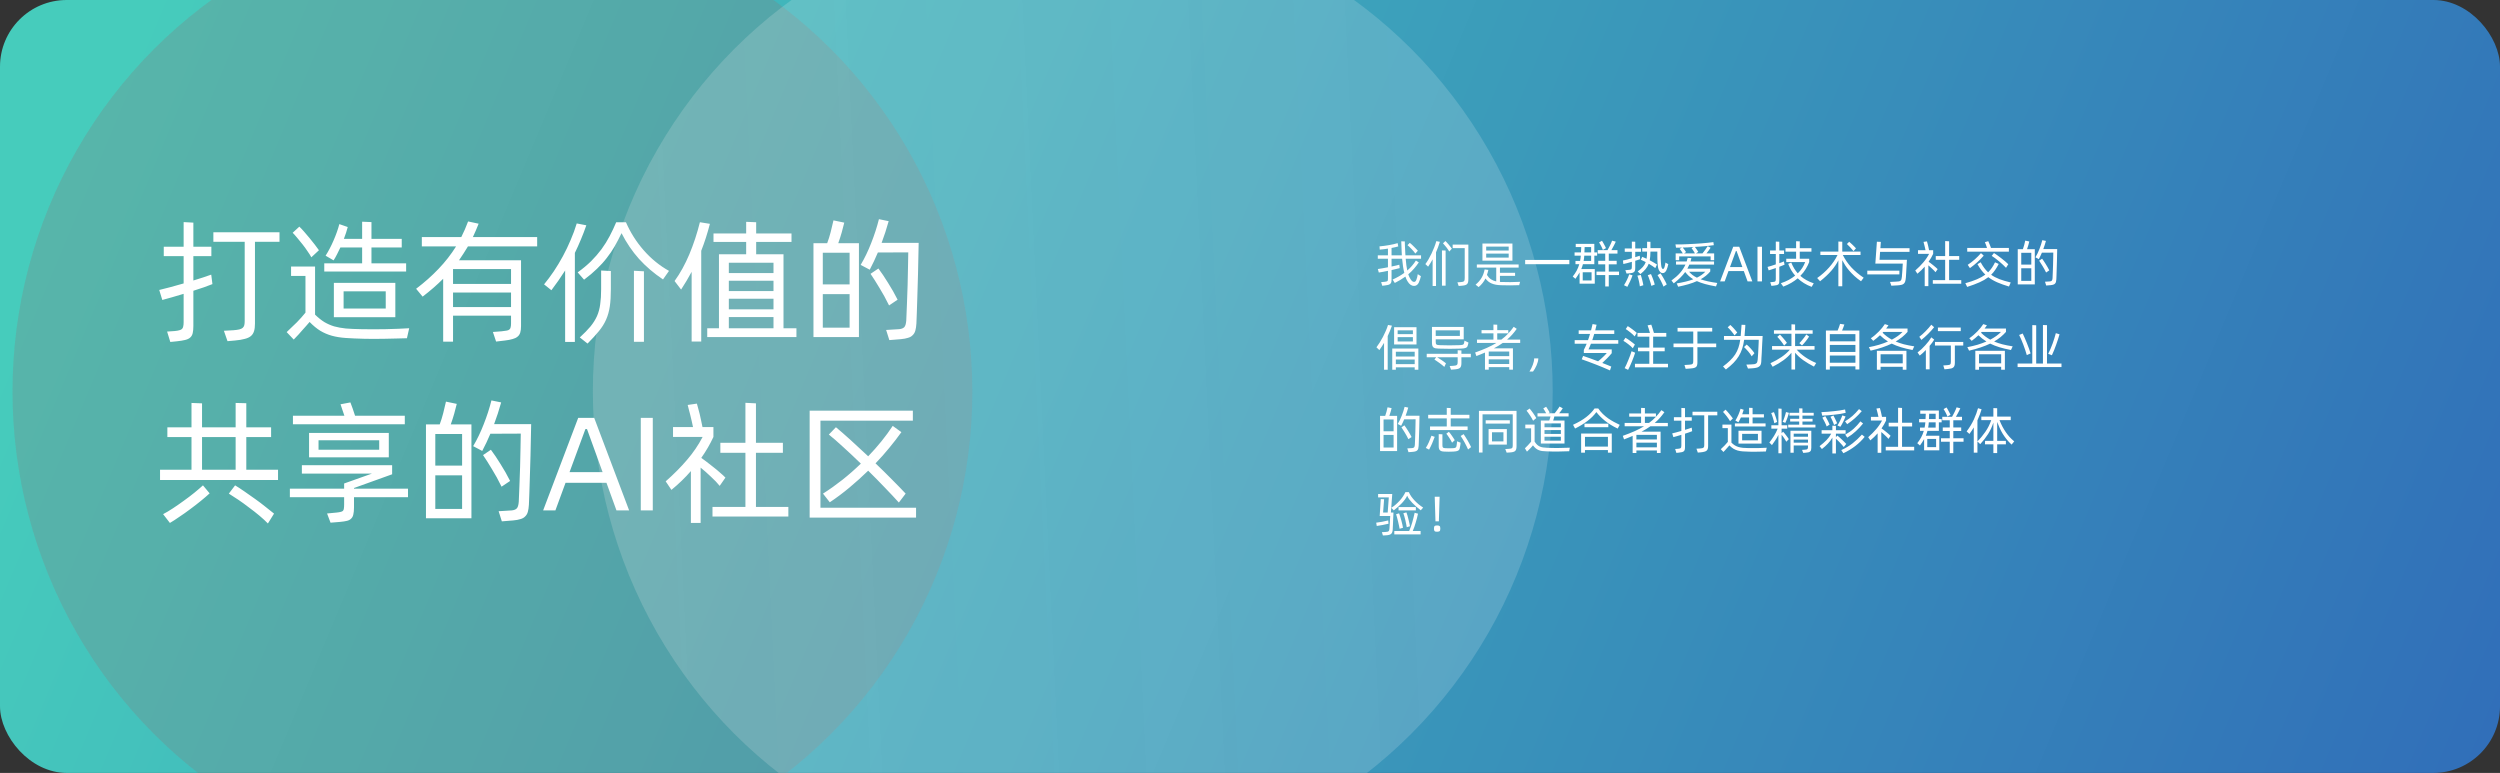 <svg width="1200" height="371" viewBox="0 0 1200 371" fill="none" xmlns="http://www.w3.org/2000/svg">
<rect x="0" y="0" width="1200" height="371" fill="#333333" stroke="none"/>
<g clip-path="url(#clip0_193_2294)">
<rect width="1200" height="371" rx="32" fill="url(#paint0_linear_193_2294)"/>
<ellipse cx="236.36" cy="187.929" rx="231.846" ry="230.36" transform="rotate(90 236.36 187.929)" fill="#808080" fill-opacity="0.3"/>
<ellipse cx="514.934" cy="187.846" rx="231.846" ry="230.36" transform="rotate(90 514.934 187.846)" fill="url(#paint1_linear_193_2294)" fill-opacity="0.2"/>
<path d="M101.968 136.368C100.816 136.837 99.451 137.349 97.872 137.904C96.293 138.416 94.608 138.971 92.816 139.568V156.464C92.816 157.872 92.709 159.024 92.496 159.92C92.283 160.816 91.877 161.52 91.28 162.032C90.725 162.544 89.915 162.928 88.848 163.184C87.824 163.44 86.501 163.653 84.88 163.824L81.744 164.144L80.208 159.152L83.856 158.896C84.795 158.811 85.541 158.683 86.096 158.512C86.651 158.384 87.077 158.171 87.376 157.872C87.675 157.573 87.867 157.168 87.952 156.656C88.08 156.144 88.144 155.483 88.144 154.672V141.04C86.181 141.637 84.304 142.192 82.512 142.704C80.72 143.216 79.184 143.643 77.904 143.984L76.432 139.184C77.925 138.843 79.696 138.395 81.744 137.84C83.835 137.285 85.968 136.688 88.144 136.048V122.928H78.608V118.448H88.144V106.608L92.816 106.864V118.448H101.456V122.928H92.816V134.64C94.48 134.128 96.037 133.637 97.488 133.168C98.981 132.699 100.283 132.251 101.392 131.824L101.968 136.368ZM134.16 116.08H122.384V155.376C122.384 156.827 122.235 158.021 121.936 158.96C121.637 159.941 121.125 160.731 120.4 161.328C119.675 161.925 118.693 162.373 117.456 162.672C116.261 163.013 114.725 163.269 112.848 163.44L109.2 163.76L107.472 158.768L112.016 158.512C113.168 158.427 114.107 158.299 114.832 158.128C115.557 157.957 116.112 157.701 116.496 157.36C116.88 157.019 117.136 156.592 117.264 156.08C117.392 155.525 117.456 154.843 117.456 154.032V116.08H102.416V111.472H134.16V116.08ZM194.944 130.352H155.648V126.384H173.824V118.768H163.392C162.88 119.877 162.347 120.965 161.792 122.032C161.28 123.056 160.725 124.037 160.128 124.976L156.288 122.736C157.696 120.517 158.976 118.064 160.128 115.376C161.323 112.645 162.24 110.043 162.88 107.568L166.912 108.976C166.485 110.683 165.867 112.581 165.056 114.672H173.824V106.416L178.304 106.608V114.672H192.832V118.768H178.304V126.384H194.944V130.352ZM149.44 123.504C148.971 122.608 148.352 121.627 147.584 120.56C146.859 119.451 146.069 118.363 145.216 117.296C144.363 116.187 143.509 115.141 142.656 114.16C141.845 113.179 141.12 112.368 140.48 111.728L143.68 108.784C144.363 109.424 145.131 110.235 145.984 111.216C146.837 112.155 147.691 113.157 148.544 114.224C149.44 115.291 150.293 116.357 151.104 117.424C151.915 118.448 152.576 119.344 153.088 120.112L149.44 123.504ZM173.376 158C177.173 158.085 181.099 158.085 185.152 158C189.248 157.915 193.003 157.765 196.416 157.552L195.328 162.352C193.963 162.395 192.363 162.437 190.528 162.48C188.693 162.523 186.816 162.565 184.896 162.608C182.976 162.651 181.099 162.672 179.264 162.672C177.472 162.672 175.915 162.651 174.592 162.608C171.264 162.523 168.363 162.395 165.888 162.224C163.456 162.053 161.237 161.691 159.232 161.136C157.269 160.581 155.435 159.792 153.728 158.768C152.064 157.744 150.357 156.336 148.608 154.544C148.011 155.227 147.435 155.888 146.88 156.528C146.368 157.125 145.813 157.744 145.216 158.384C144.661 159.067 144.043 159.771 143.36 160.496C142.677 161.264 141.888 162.096 140.992 162.992L137.6 159.408C139.349 157.787 140.992 156.208 142.528 154.672C144.064 153.093 145.429 151.557 146.624 150.064V132.464H139.712V127.92H151.232V151.024C152.768 152.517 154.261 153.712 155.712 154.608C157.163 155.461 158.72 156.144 160.384 156.656C162.091 157.125 163.968 157.467 166.016 157.68C168.107 157.851 170.56 157.957 173.376 158ZM160.256 152.24V135.792H189.76V152.24H160.256ZM164.928 148.08H185.152V139.824H164.928V148.08ZM224.624 118.256C223.941 119.408 223.237 120.539 222.512 121.648C221.829 122.757 221.104 123.845 220.336 124.912H250.096V156.528C250.096 157.808 249.968 158.853 249.712 159.664C249.456 160.475 249.029 161.115 248.432 161.584C247.835 162.096 247.045 162.48 246.064 162.736C245.083 163.035 243.867 163.269 242.416 163.44L238.128 163.952L236.592 159.344L240.752 159.024C241.733 158.939 242.523 158.832 243.12 158.704C243.717 158.619 244.165 158.448 244.464 158.192C244.805 157.936 245.019 157.573 245.104 157.104C245.232 156.635 245.296 156.016 245.296 155.248V151.536H217.456V164.016H212.72V133.808C211.227 135.301 209.669 136.752 208.048 138.16C206.427 139.568 204.699 140.976 202.864 142.384L199.728 138.608C203.739 135.579 207.323 132.4 210.48 129.072C213.68 125.744 216.496 122.139 218.928 118.256H202.48V113.776H221.424C222.619 111.429 223.707 108.933 224.688 106.288L229.744 107.376C229.317 108.485 228.869 109.573 228.4 110.64C227.931 111.707 227.461 112.752 226.992 113.776H257.84V118.256H224.624ZM245.296 129.136H217.456V136.304H245.296V129.136ZM245.296 147.376V140.4H217.456V147.376H245.296ZM300.448 106.672C302.581 111.579 305.419 116.059 308.96 120.112C312.501 124.165 316.555 127.472 321.12 130.032L318.24 134.128C313.845 131.184 310.005 127.899 306.72 124.272C303.477 120.645 300.683 116.528 298.336 111.92C297.269 114.139 296.181 116.229 295.072 118.192C293.963 120.112 292.704 121.968 291.296 123.76C289.931 125.552 288.352 127.301 286.56 129.008C284.811 130.715 282.741 132.464 280.352 134.256L277.28 130.736C279.669 129.029 281.803 127.259 283.68 125.424C285.557 123.547 287.243 121.605 288.736 119.6C290.229 117.552 291.531 115.461 292.64 113.328C293.792 111.152 294.837 108.933 295.776 106.672H300.448ZM281.44 108.144C280.629 110.491 279.755 112.773 278.816 114.992C277.92 117.168 276.96 119.301 275.936 121.392V164.144H271.264V129.84C269.173 133.125 266.976 136.283 264.672 139.312L261.152 136.496C262.731 134.576 264.288 132.485 265.824 130.224C267.36 127.92 268.811 125.509 270.176 122.992C271.541 120.475 272.779 117.893 273.888 115.248C275.04 112.603 276.021 109.936 276.832 107.248L281.44 108.144ZM288.544 129.84L293.216 130.096V138.672C293.216 141.957 293.045 144.773 292.704 147.12C292.363 149.424 291.765 151.536 290.912 153.456C290.059 155.376 288.907 157.211 287.456 158.96C286.005 160.752 284.192 162.736 282.016 164.912L278.304 161.968C280.395 160.048 282.101 158.299 283.424 156.72C284.747 155.099 285.792 153.435 286.56 151.728C287.328 149.979 287.84 148.08 288.096 146.032C288.395 143.984 288.544 141.573 288.544 138.8V129.84ZM304.288 129.968L309.088 130.224V164.08H304.288V129.968ZM382.288 157.552V161.776H339.472V157.552H345.104V122.032H358.16V116.144H342.48V112.048H358.16V106.48L362.96 106.672V112.048H379.92V116.144H362.96V122.032H376.08V157.552H382.288ZM340.752 107.44C340.155 109.744 339.515 111.963 338.832 114.096C338.149 116.229 337.403 118.32 336.592 120.368V163.952H331.984V130.48C330.405 133.424 328.72 136.261 326.928 138.992L323.792 134.896C326.48 131.184 328.848 126.896 330.896 122.032C332.944 117.125 334.629 112.005 335.952 106.672L340.752 107.44ZM349.84 126.128V131.056H371.28V126.128H349.84ZM371.28 134.768H349.84V139.696H371.28V134.768ZM349.84 143.408V148.464H371.28V143.408H349.84ZM349.84 157.552H371.28V152.176H349.84V157.552ZM440.96 116.592C440.875 121.84 440.768 126.896 440.64 131.76C440.597 133.851 440.533 135.984 440.448 138.16C440.405 140.336 440.341 142.469 440.256 144.56C440.213 146.651 440.149 148.613 440.064 150.448C440.021 152.283 439.957 153.904 439.872 155.312C439.787 156.677 439.616 157.808 439.36 158.704C439.104 159.6 438.677 160.325 438.08 160.88C437.525 161.477 436.779 161.904 435.84 162.16C434.944 162.459 433.792 162.672 432.384 162.8L426.88 163.248L425.344 158.384L431.552 158C432.619 157.915 433.429 157.616 433.984 157.104C434.539 156.592 434.88 155.504 435.008 153.84C435.136 151.579 435.243 148.976 435.328 146.032C435.456 143.045 435.563 140.037 435.648 137.008C435.733 133.936 435.797 131.013 435.84 128.24C435.883 125.424 435.925 123.056 435.968 121.136L421.376 121.2C420.779 122.608 420.16 123.995 419.52 125.36C418.88 126.725 418.197 128.091 417.472 129.456L413.12 127.152C414.997 123.995 416.683 120.496 418.176 116.656C419.712 112.773 420.949 108.955 421.888 105.2L426.56 106.16C426.048 107.952 425.515 109.723 424.96 111.472C424.405 113.179 423.808 114.885 423.168 116.592H440.96ZM405.248 106.864C404.907 108.272 404.501 109.829 404.032 111.536C403.563 113.2 403.008 114.928 402.368 116.72H412.288V161.776H390.464V116.72H397.056C397.696 115.013 398.251 113.243 398.72 111.408C399.189 109.573 399.637 107.696 400.064 105.776L405.248 106.864ZM407.808 121.328H394.944V136.496H407.808V121.328ZM426.752 146.608C425.259 143.536 423.701 140.699 422.08 138.096C420.501 135.451 419.093 133.232 417.856 131.44L421.632 128.88C423.083 130.8 424.619 133.083 426.24 135.728C427.904 138.331 429.44 141.04 430.848 143.856L426.752 146.608ZM407.808 157.296V141.168H394.944V157.296H407.808ZM133.456 225.48V230.408H76.816V225.48H91.92V209.8H80.336V205.128H91.92V193.416L96.976 193.608V205.128H113.104V193.416L118.224 193.544V205.128H130.128V209.8H118.224V225.48H133.456ZM96.976 225.48H113.104V209.8H96.976V225.48ZM78.288 246.792C79.696 246.067 81.275 245.128 83.024 243.976C84.773 242.824 86.523 241.608 88.272 240.328C90.064 239.048 91.749 237.768 93.328 236.488C94.949 235.165 96.315 233.992 97.424 232.968L100.624 236.808C99.472 237.875 98.085 239.069 96.464 240.392C94.843 241.715 93.136 243.037 91.344 244.36C89.595 245.683 87.845 246.92 86.096 248.072C84.389 249.267 82.875 250.248 81.552 251.016L78.288 246.792ZM112.848 232.968C114.128 233.736 115.6 234.696 117.264 235.848C118.971 237 120.699 238.216 122.448 239.496C124.197 240.733 125.861 241.992 127.44 243.272C129.061 244.509 130.427 245.597 131.536 246.536L128.592 251.272C127.483 250.12 126.117 248.861 124.496 247.496C122.917 246.173 121.253 244.872 119.504 243.592C117.797 242.269 116.091 241.032 114.384 239.88C112.677 238.728 111.163 237.747 109.84 236.936L112.848 232.968ZM194.304 203.656H140.608V199.56H165.312C164.971 198.536 164.629 197.533 164.288 196.552C163.989 195.528 163.712 194.696 163.456 194.056L168.192 193.16C168.491 193.885 168.853 194.867 169.28 196.104C169.707 197.299 170.091 198.451 170.432 199.56H194.304V203.656ZM148.352 219.528V207.816H186.624V219.528H148.352ZM152.896 215.88H182.016V211.336H152.896V215.88ZM195.84 238.664H169.92V243.528C169.92 244.936 169.813 246.067 169.6 246.92C169.429 247.773 169.088 248.435 168.576 248.904C168.107 249.416 167.445 249.779 166.592 249.992C165.739 250.205 164.651 250.376 163.328 250.504L158.656 250.888L156.992 246.472L161.6 246.024C162.411 245.939 163.051 245.832 163.52 245.704C163.989 245.619 164.352 245.448 164.608 245.192C164.864 244.936 165.013 244.573 165.056 244.104C165.141 243.592 165.184 242.931 165.184 242.12V238.664H139.136V234.568H165.184V232.072L178.496 227.336H144.896V223.304H188.224V227.656L169.92 234.248V234.568H195.84V238.664ZM254.96 203.592C254.875 208.84 254.768 213.896 254.64 218.76C254.597 220.851 254.533 222.984 254.448 225.16C254.405 227.336 254.341 229.469 254.256 231.56C254.213 233.651 254.149 235.613 254.064 237.448C254.021 239.283 253.957 240.904 253.872 242.312C253.787 243.677 253.616 244.808 253.36 245.704C253.104 246.6 252.677 247.325 252.08 247.88C251.525 248.477 250.779 248.904 249.84 249.16C248.944 249.459 247.792 249.672 246.384 249.8L240.88 250.248L239.344 245.384L245.552 245C246.619 244.915 247.429 244.616 247.984 244.104C248.539 243.592 248.88 242.504 249.008 240.84C249.136 238.579 249.243 235.976 249.328 233.032C249.456 230.045 249.563 227.037 249.648 224.008C249.733 220.936 249.797 218.013 249.84 215.24C249.883 212.424 249.925 210.056 249.968 208.136L235.376 208.2C234.779 209.608 234.16 210.995 233.52 212.36C232.88 213.725 232.197 215.091 231.472 216.456L227.12 214.152C228.997 210.995 230.683 207.496 232.176 203.656C233.712 199.773 234.949 195.955 235.888 192.2L240.56 193.16C240.048 194.952 239.515 196.723 238.96 198.472C238.405 200.179 237.808 201.885 237.168 203.592H254.96ZM219.248 193.864C218.907 195.272 218.501 196.829 218.032 198.536C217.563 200.2 217.008 201.928 216.368 203.72H226.288V248.776H204.464V203.72H211.056C211.696 202.013 212.251 200.243 212.72 198.408C213.189 196.573 213.637 194.696 214.064 192.776L219.248 193.864ZM221.808 208.328H208.944V223.496H221.808V208.328ZM240.752 233.608C239.259 230.536 237.701 227.699 236.08 225.096C234.501 222.451 233.093 220.232 231.856 218.44L235.632 215.88C237.083 217.8 238.619 220.083 240.24 222.728C241.904 225.331 243.44 228.04 244.848 230.856L240.752 233.608ZM221.808 244.296V228.168H208.944V244.296H221.808ZM291.104 231.752H271.456L266.592 245H260.704L277.536 200.584H285.216L301.984 245H295.904L291.104 231.752ZM289.248 226.632L281.76 205.96H280.992L273.376 226.632H289.248ZM307.576 200.584H313.336V245H307.576V200.584ZM378.41 243.336V247.944H341.994V243.336H357.802V217.352H345.77V212.552H357.802V193.352L362.858 193.608V212.552H375.786V217.352H362.858V243.336H378.41ZM345.45 233.224C344.938 232.584 344.319 231.88 343.594 231.112C342.869 230.344 342.079 229.576 341.226 228.808C340.415 227.997 339.583 227.229 338.73 226.504C337.877 225.736 337.066 225.053 336.298 224.456V251.016H331.626V226.12C328.853 229.32 325.738 232.328 322.282 235.144L319.53 231.048C323.455 227.592 326.869 224.157 329.77 220.744C332.714 217.331 335.21 213.661 337.258 209.736H323.05V205H332.65C332.479 204.061 332.266 203.08 332.01 202.056C331.797 201.032 331.562 200.051 331.306 199.112C331.093 198.131 330.858 197.235 330.602 196.424C330.389 195.571 330.218 194.888 330.09 194.376L334.506 193.736C334.677 194.248 334.869 194.952 335.082 195.848C335.338 196.701 335.594 197.661 335.85 198.728C336.106 199.752 336.341 200.819 336.554 201.928C336.81 203.037 337.023 204.061 337.194 205H342.442V209.736C340.863 213.149 338.922 216.499 336.618 219.784C337.343 220.296 338.239 220.957 339.306 221.768C340.373 222.579 341.461 223.432 342.57 224.328C343.679 225.181 344.725 226.056 345.706 226.952C346.73 227.805 347.562 228.573 348.202 229.256L345.45 233.224ZM439.706 243.72V248.456H388.634V197.128H438.17V201.928H393.818V243.72H439.706ZM395.034 236.936C398.191 234.931 401.285 232.733 404.314 230.344C407.386 227.912 410.351 225.309 413.21 222.536C410.266 219.677 407.45 217.032 404.762 214.6C402.074 212.125 399.77 210.12 397.85 208.584L401.242 205.064C403.247 206.728 405.594 208.776 408.282 211.208C410.97 213.64 413.786 216.243 416.73 219.016C421.295 214.28 425.221 209.416 428.506 204.424L432.666 207.432C430.874 209.949 428.933 212.467 426.842 214.984C424.794 217.501 422.597 219.976 420.25 222.408C422.981 225.011 425.583 227.571 428.058 230.088C430.575 232.605 432.794 234.888 434.714 236.936L431.45 241.224C429.487 239.048 427.226 236.637 424.666 233.992C422.106 231.304 419.461 228.616 416.73 225.928C413.786 228.787 410.778 231.496 407.706 234.056C404.634 236.616 401.498 238.963 398.298 241.096L395.034 236.936Z" fill="white"/>
<path d="M674.736 124.187C674.832 125.339 674.936 126.379 675.048 127.307C675.176 128.235 675.32 129.083 675.48 129.851C677.128 128.443 678.512 126.843 679.632 125.051L681.024 125.963C680.304 127.035 679.528 128.043 678.696 128.987C677.88 129.931 676.968 130.827 675.96 131.675C676.264 132.571 676.648 133.379 677.112 134.099C677.416 134.547 677.696 134.859 677.952 135.035C678.208 135.211 678.464 135.299 678.72 135.299C678.992 135.299 679.2 135.235 679.344 135.107C679.504 134.995 679.672 134.731 679.848 134.315C680.024 133.899 680.16 133.475 680.256 133.043C680.352 132.595 680.44 132.115 680.52 131.603L682.032 132.563C681.904 133.107 681.768 133.611 681.624 134.075C681.48 134.539 681.272 135.075 681 135.683C680.776 136.179 680.464 136.563 680.064 136.835C679.68 137.107 679.232 137.243 678.72 137.243C678.144 137.243 677.592 137.059 677.064 136.691C676.536 136.339 676.04 135.763 675.576 134.963C675.4 134.659 675.224 134.331 675.048 133.979C674.888 133.611 674.736 133.203 674.592 132.755C673.088 133.859 671.392 134.883 669.504 135.827L668.448 134.195C670.608 133.219 672.48 132.147 674.064 130.979C673.84 130.099 673.64 129.099 673.464 127.979C673.288 126.859 673.136 125.595 673.008 124.187H667.944V127.931C668.648 127.787 669.312 127.643 669.936 127.499C670.576 127.339 671.152 127.195 671.664 127.067L671.784 127.955L671.856 128.699C671.344 128.827 670.752 128.971 670.08 129.131C669.408 129.291 668.696 129.459 667.944 129.635V134.267C667.944 134.763 667.896 135.171 667.8 135.491C667.704 135.811 667.528 136.075 667.272 136.283C667.032 136.491 666.704 136.651 666.288 136.763C665.872 136.875 665.352 136.963 664.728 137.027L663.48 137.171L662.952 135.419L664.512 135.275C664.912 135.243 665.224 135.195 665.448 135.131C665.688 135.067 665.864 134.979 665.976 134.867C666.088 134.755 666.152 134.611 666.168 134.435C666.2 134.243 666.216 134.011 666.216 133.739V129.995C665.4 130.171 664.616 130.331 663.864 130.475C663.112 130.619 662.432 130.731 661.824 130.811L661.368 129.131C662.04 129.035 662.792 128.915 663.624 128.771C664.472 128.627 665.336 128.467 666.216 128.291V124.187H661.344V122.555H666.216V119.339C665.528 119.451 664.848 119.547 664.176 119.627C663.504 119.707 662.872 119.771 662.28 119.819L662.16 118.259C662.848 118.195 663.584 118.115 664.368 118.019C665.152 117.907 665.936 117.787 666.72 117.659C667.504 117.515 668.256 117.363 668.976 117.203C669.696 117.043 670.328 116.875 670.872 116.699L671.16 118.283C670.728 118.411 670.232 118.539 669.672 118.667C669.128 118.795 668.552 118.915 667.944 119.027V122.555H672.888C672.872 122.251 672.856 121.939 672.84 121.619C672.824 121.299 672.808 120.979 672.792 120.659L672.6 115.835L674.304 115.883C674.304 116.251 674.32 116.851 674.352 117.683C674.384 118.515 674.432 119.475 674.496 120.563C674.528 120.915 674.544 121.259 674.544 121.595C674.56 121.915 674.584 122.235 674.616 122.555H682.104V124.187H674.736ZM679.368 121.715C679.16 121.411 678.896 121.067 678.576 120.683C678.256 120.299 677.92 119.923 677.568 119.555C677.216 119.171 676.864 118.819 676.512 118.499C676.16 118.163 675.856 117.891 675.6 117.683L676.704 116.555C676.96 116.763 677.264 117.027 677.616 117.347C677.984 117.667 678.344 118.011 678.696 118.379C679.064 118.731 679.408 119.083 679.728 119.435C680.064 119.787 680.344 120.091 680.568 120.347L679.368 121.715ZM693.801 115.691C694.009 115.883 694.257 116.139 694.545 116.459C694.849 116.779 695.145 117.115 695.433 117.467C695.721 117.803 695.993 118.147 696.249 118.499C696.521 118.835 696.737 119.123 696.897 119.363L695.649 120.731C695.489 120.443 695.281 120.115 695.025 119.747C694.769 119.379 694.497 119.011 694.209 118.643C693.921 118.275 693.633 117.931 693.345 117.611C693.073 117.275 692.833 117.003 692.625 116.795L693.801 115.691ZM691.137 116.075C690.865 116.939 690.577 117.795 690.273 118.643C689.969 119.475 689.641 120.299 689.289 121.115V137.267H687.657V124.475C686.985 125.723 686.265 126.899 685.497 128.003L684.177 126.755C684.673 126.099 685.177 125.331 685.689 124.451C686.201 123.571 686.689 122.643 687.153 121.667C687.633 120.675 688.065 119.675 688.449 118.667C688.849 117.643 689.177 116.667 689.433 115.739L691.137 116.075ZM704.817 117.395V133.883C704.817 134.539 704.769 135.067 704.673 135.467C704.577 135.867 704.393 136.187 704.121 136.427C703.865 136.667 703.513 136.835 703.065 136.931C702.617 137.043 702.049 137.123 701.361 137.171L700.161 137.267L699.561 135.515L701.049 135.419C701.481 135.387 701.825 135.339 702.081 135.275C702.353 135.211 702.561 135.107 702.705 134.963C702.849 134.819 702.945 134.627 702.993 134.387C703.041 134.131 703.065 133.803 703.065 133.403V119.099H697.281V117.395H704.817ZM692.145 120.203L693.897 120.251V137.123H692.145V120.203ZM725.97 125.123H711.57V116.891H725.97V125.123ZM713.37 118.355V120.251H724.17V118.355H713.37ZM724.17 123.659V121.739H713.37V123.659H724.17ZM720.426 135.347C721.93 135.411 723.458 135.435 725.01 135.419C726.562 135.403 728.106 135.355 729.642 135.275L729.21 136.883C727.754 136.947 726.298 136.979 724.842 136.979C723.386 136.995 721.93 136.971 720.474 136.907C719.578 136.875 718.77 136.795 718.05 136.667C717.33 136.539 716.666 136.347 716.058 136.091C715.45 135.851 714.898 135.531 714.402 135.131C713.906 134.731 713.442 134.243 713.01 133.667C712.642 134.451 712.194 135.171 711.666 135.827C711.138 136.499 710.498 137.155 709.746 137.795L708.282 136.643C708.906 136.115 709.45 135.587 709.914 135.059C710.394 134.515 710.802 133.955 711.138 133.379C711.49 132.787 711.786 132.163 712.026 131.507C712.266 130.835 712.466 130.107 712.626 129.323L714.402 129.563C714.306 129.995 714.202 130.411 714.09 130.811C713.978 131.211 713.858 131.595 713.73 131.963C714.29 132.859 714.93 133.555 715.65 134.051C716.37 134.531 717.218 134.875 718.194 135.083V128.459H708.882V126.947H728.946V128.459H719.97V130.955H727.242V132.419H719.97V135.323C720.05 135.323 720.122 135.323 720.186 135.323C720.266 135.339 720.346 135.347 720.426 135.347ZM753.291 126.803H732.075V124.763H753.291V126.803ZM777.132 132.035H772.212V137.507H770.508V132.035H766.308V130.379H770.508V126.875H767.148V125.195H770.508V121.715H766.908V120.059H771.612C771.804 119.723 772.004 119.355 772.212 118.955C772.436 118.555 772.644 118.155 772.836 117.755C773.044 117.339 773.228 116.939 773.388 116.555C773.564 116.155 773.7 115.811 773.796 115.523L775.572 115.979C775.46 116.235 775.324 116.531 775.164 116.867C775.004 117.203 774.828 117.555 774.636 117.923C774.444 118.291 774.244 118.659 774.036 119.027C773.844 119.395 773.652 119.739 773.46 120.059H776.388V121.715H772.212V125.195H776.004V126.875H772.212V130.379H777.132V132.035ZM769.38 119.963C769.3 119.707 769.18 119.411 769.02 119.075C768.876 118.739 768.716 118.403 768.54 118.067C768.364 117.731 768.188 117.419 768.012 117.131C767.836 116.827 767.684 116.571 767.556 116.363L768.948 115.571C769.092 115.779 769.252 116.035 769.428 116.339C769.604 116.643 769.78 116.963 769.956 117.299C770.148 117.635 770.324 117.963 770.484 118.283C770.644 118.603 770.772 118.875 770.868 119.099L769.38 119.963ZM759.804 126.827C759.596 127.627 759.332 128.403 759.012 129.155H765.492V136.163H758.196V130.787C757.924 131.267 757.62 131.763 757.284 132.275C756.964 132.771 756.604 133.291 756.204 133.835L754.908 132.731C755.612 131.851 756.228 130.939 756.756 129.995C757.284 129.035 757.716 127.979 758.052 126.827H756.228V125.243H758.436C758.596 124.459 758.716 123.619 758.796 122.723H755.796V121.163H758.868C758.9 120.603 758.924 120.107 758.94 119.675C758.956 119.227 758.972 118.867 758.988 118.595H756.348V117.059H765.276V121.163H766.62V122.723H765.276V126.827H759.804ZM760.524 121.163H763.74V118.595H760.62L760.524 121.163ZM760.452 122.723C760.42 123.187 760.38 123.627 760.332 124.043C760.284 124.459 760.22 124.859 760.14 125.243H763.74V122.723H760.452ZM759.708 134.627H763.956V130.691H759.708V134.627ZM787.245 124.427C786.925 124.539 786.565 124.659 786.165 124.787C785.781 124.915 785.365 125.043 784.917 125.171V128.555C784.917 129.035 784.877 129.435 784.797 129.755C784.717 130.075 784.565 130.339 784.341 130.547C784.117 130.739 783.813 130.891 783.429 131.003C783.045 131.099 782.557 131.171 781.965 131.219L780.741 131.315L780.165 129.683L781.605 129.563C781.957 129.531 782.245 129.499 782.469 129.467C782.693 129.419 782.861 129.347 782.973 129.251C783.101 129.139 783.181 128.995 783.213 128.819C783.261 128.627 783.285 128.379 783.285 128.075V125.675C782.517 125.899 781.773 126.107 781.053 126.299C780.333 126.491 779.717 126.635 779.205 126.731L779.013 125.027C779.541 124.947 780.181 124.811 780.933 124.619C781.685 124.411 782.469 124.187 783.285 123.947V120.875H779.877V119.267H783.285V115.979L784.917 116.027V119.267H787.677V120.875H784.917V123.443L787.077 122.747L787.173 123.587L787.245 124.427ZM795.885 128.459C795.837 128.235 795.789 127.907 795.741 127.475C795.709 127.043 795.669 126.571 795.621 126.059C795.589 125.547 795.565 125.019 795.549 124.475C795.533 123.915 795.525 123.403 795.525 122.939V120.779H792.213C792.197 121.595 792.165 122.347 792.117 123.035C792.069 123.723 791.989 124.355 791.877 124.931C792.549 125.283 793.189 125.643 793.797 126.011C794.421 126.363 794.941 126.683 795.357 126.971L794.541 128.675C794.157 128.355 793.685 128.019 793.125 127.667C792.581 127.299 792.005 126.939 791.397 126.587C791.045 127.515 790.549 128.363 789.909 129.131C789.285 129.899 788.453 130.707 787.413 131.555L786.093 130.283C786.621 129.899 787.085 129.531 787.485 129.179C787.901 128.827 788.261 128.475 788.565 128.123C788.885 127.755 789.157 127.387 789.381 127.019C789.605 126.635 789.797 126.227 789.957 125.795C789.509 125.555 789.085 125.347 788.685 125.171C788.285 124.979 787.925 124.819 787.605 124.691L788.277 123.275C788.885 123.499 789.581 123.803 790.365 124.187C790.445 123.707 790.501 123.187 790.533 122.627C790.565 122.067 790.589 121.451 790.605 120.779H788.277V119.099H790.605V116.027L792.213 116.075V119.099H797.133V122.843C797.133 123.307 797.141 123.795 797.157 124.307C797.173 124.803 797.197 125.283 797.229 125.747C797.261 126.195 797.293 126.611 797.325 126.995C797.373 127.363 797.413 127.667 797.445 127.907C797.525 128.275 797.637 128.571 797.781 128.795C797.925 129.003 798.061 129.107 798.189 129.107C798.365 129.107 798.509 129.035 798.621 128.891C798.749 128.747 798.877 128.475 799.005 128.075C799.101 127.755 799.181 127.419 799.245 127.067C799.309 126.699 799.365 126.355 799.413 126.035L800.781 126.803C800.653 127.315 800.525 127.819 800.397 128.315C800.269 128.795 800.101 129.251 799.893 129.683C799.685 130.115 799.429 130.459 799.125 130.715C798.821 130.971 798.461 131.099 798.045 131.099C797.869 131.099 797.677 131.059 797.469 130.979C797.261 130.883 797.061 130.739 796.869 130.547C796.677 130.339 796.493 130.067 796.317 129.731C796.141 129.395 795.997 128.971 795.885 128.459ZM797.061 131.195C797.285 131.515 797.533 131.907 797.805 132.371C798.093 132.819 798.373 133.291 798.645 133.787C798.933 134.283 799.197 134.771 799.437 135.251C799.693 135.747 799.893 136.171 800.037 136.523L798.477 137.579C798.333 137.179 798.141 136.723 797.901 136.211C797.677 135.699 797.429 135.187 797.157 134.675C796.901 134.163 796.629 133.683 796.341 133.235C796.069 132.771 795.829 132.387 795.621 132.083L797.061 131.195ZM792.477 131.555C792.621 131.859 792.773 132.219 792.933 132.635C793.109 133.035 793.277 133.459 793.437 133.907C793.613 134.355 793.773 134.811 793.917 135.275C794.061 135.739 794.181 136.179 794.277 136.595L792.645 137.219C792.549 136.771 792.429 136.307 792.285 135.827C792.141 135.347 791.989 134.883 791.829 134.435C791.685 133.971 791.533 133.539 791.373 133.139C791.229 132.723 791.085 132.371 790.941 132.083L792.477 131.555ZM779.517 136.907C780.029 136.091 780.501 135.235 780.933 134.339C781.381 133.427 781.741 132.539 782.013 131.675L783.621 132.155C783.269 133.163 782.877 134.131 782.445 135.059C782.029 135.987 781.589 136.859 781.125 137.675L779.517 136.907ZM787.557 131.963C787.669 132.267 787.789 132.635 787.917 133.067C788.045 133.499 788.165 133.947 788.277 134.411C788.405 134.859 788.509 135.299 788.589 135.731C788.685 136.179 788.757 136.571 788.805 136.907L787.125 137.435C787.093 137.051 787.029 136.627 786.933 136.163C786.853 135.699 786.757 135.235 786.645 134.771C786.549 134.307 786.437 133.859 786.309 133.427C786.181 132.995 786.061 132.627 785.949 132.323L787.557 131.963ZM807.366 118.835C806.838 118.867 806.326 118.883 805.83 118.883C805.35 118.883 804.902 118.883 804.486 118.883L804.222 117.323C805.006 117.339 805.894 117.339 806.886 117.323C807.894 117.291 808.942 117.251 810.03 117.203C811.118 117.155 812.23 117.099 813.366 117.035C814.518 116.971 815.63 116.899 816.702 116.819C817.79 116.723 818.822 116.627 819.798 116.531C820.774 116.435 821.646 116.331 822.414 116.219L822.63 117.683C822.054 117.763 821.414 117.843 820.71 117.923C820.022 118.003 819.286 118.083 818.502 118.163C817.718 118.227 816.91 118.291 816.078 118.355C815.246 118.419 814.406 118.475 813.558 118.523C813.83 118.859 814.118 119.259 814.422 119.723C814.742 120.187 814.99 120.579 815.166 120.899L814.038 121.643H817.182C817.742 120.971 818.222 120.339 818.622 119.747C819.038 119.155 819.39 118.627 819.678 118.163L821.094 118.907C820.838 119.323 820.542 119.755 820.206 120.203C819.87 120.651 819.502 121.131 819.102 121.643H822.798V124.907H821.094V123.059H805.998V124.907H804.318V121.643H807.75C807.526 121.275 807.27 120.875 806.982 120.443C806.694 120.011 806.446 119.675 806.238 119.435L807.366 118.835ZM813.558 121.643C813.462 121.435 813.342 121.211 813.198 120.971C813.07 120.731 812.926 120.499 812.766 120.275C812.622 120.051 812.478 119.843 812.334 119.651C812.19 119.443 812.062 119.267 811.95 119.123L812.862 118.571C811.95 118.635 811.062 118.691 810.198 118.739C809.334 118.771 808.502 118.803 807.702 118.835C807.83 118.979 807.966 119.147 808.11 119.339C808.27 119.515 808.422 119.707 808.566 119.915C808.71 120.123 808.846 120.323 808.974 120.515C809.102 120.691 809.214 120.851 809.31 120.995L808.326 121.643H813.558ZM823.686 137.483C821.654 137.131 819.894 136.747 818.406 136.331C816.918 135.915 815.622 135.451 814.518 134.939C813.286 135.499 811.926 135.995 810.438 136.427C808.95 136.859 807.31 137.259 805.518 137.627L804.822 136.043C806.422 135.771 807.878 135.475 809.19 135.155C810.502 134.835 811.702 134.467 812.79 134.051C811.974 133.555 811.254 133.027 810.63 132.467C810.022 131.891 809.446 131.259 808.902 130.571C808.23 131.499 807.446 132.403 806.55 133.283C805.654 134.163 804.606 135.075 803.406 136.019L802.302 134.651C803.15 134.027 803.918 133.411 804.606 132.803C805.294 132.195 805.91 131.579 806.454 130.955C806.998 130.331 807.478 129.691 807.894 129.035C808.326 128.379 808.702 127.699 809.022 126.995H804.486V125.507H809.598C809.694 125.235 809.774 124.955 809.838 124.667C809.918 124.379 809.998 124.083 810.078 123.779L811.878 123.899C811.798 124.171 811.726 124.443 811.662 124.715C811.598 124.987 811.526 125.251 811.446 125.507H822.75V126.995H810.894C810.59 127.715 810.27 128.371 809.934 128.963H820.926V130.307C819.694 131.779 818.158 133.027 816.318 134.051C817.326 134.419 818.478 134.747 819.774 135.035C821.07 135.323 822.574 135.587 824.286 135.827L823.686 137.483ZM810.75 130.427C811.246 130.987 811.79 131.507 812.382 131.987C812.99 132.451 813.702 132.883 814.518 133.283C816.182 132.483 817.526 131.531 818.55 130.427H810.75ZM837.039 130.115H829.671L827.847 135.083H825.639L831.951 118.427H834.831L841.119 135.083H838.839L837.039 130.115ZM836.343 128.195L833.535 120.443H833.247L830.391 128.195H836.343ZM843.591 118.427H845.751V135.083H843.591V118.427ZM869.593 137.699C868.233 137.187 867.001 136.587 865.897 135.899C864.809 135.227 863.809 134.459 862.897 133.595C862.017 134.347 861.009 135.059 859.873 135.731C858.737 136.403 857.441 137.019 855.985 137.579L854.809 135.947C856.201 135.483 857.465 134.947 858.601 134.339C859.737 133.715 860.761 133.035 861.673 132.299C860.969 131.483 860.337 130.611 859.777 129.683C859.233 128.739 858.753 127.731 858.337 126.659L859.801 126.011C860.601 128.027 861.641 129.755 862.921 131.195C863.785 130.379 864.505 129.515 865.081 128.603C865.673 127.691 866.137 126.755 866.473 125.795H857.401V124.187H862.129V120.803H857.041V119.147H862.129V115.787L863.881 115.859V119.147H869.497V120.803H863.881V124.187H868.417V125.795C868.001 126.851 867.457 127.947 866.785 129.083C866.129 130.203 865.257 131.315 864.169 132.419C865.881 133.939 868.025 135.131 870.601 135.995L869.593 137.699ZM856.585 127.043C856.297 127.171 855.929 127.323 855.481 127.499C855.049 127.675 854.577 127.859 854.065 128.051V134.723C854.065 135.187 854.033 135.555 853.969 135.827C853.905 136.115 853.777 136.339 853.585 136.499C853.393 136.675 853.121 136.803 852.769 136.883C852.433 136.979 851.993 137.051 851.449 137.099L850.273 137.219L849.721 135.467L851.185 135.323C851.441 135.307 851.641 135.275 851.785 135.227C851.945 135.179 852.065 135.107 852.145 135.011C852.241 134.899 852.305 134.755 852.337 134.579C852.369 134.403 852.385 134.171 852.385 133.883V128.651C851.729 128.875 851.097 129.091 850.489 129.299C849.881 129.491 849.369 129.651 848.953 129.779L848.425 128.123C848.905 127.995 849.497 127.827 850.201 127.619C850.905 127.395 851.633 127.155 852.385 126.899V121.907H849.625V120.227H852.385V115.955L854.065 116.027V120.227H856.345V121.907H854.065V126.323C854.481 126.163 854.881 126.019 855.265 125.891C855.649 125.747 855.985 125.611 856.273 125.483L856.585 127.043ZM884.554 122.411C885.674 124.619 887.042 126.603 888.658 128.363C890.29 130.107 892.258 131.755 894.562 133.307L893.29 135.011C892.106 134.179 891.05 133.339 890.122 132.491C889.194 131.627 888.362 130.771 887.626 129.923C886.906 129.075 886.274 128.235 885.73 127.403C885.186 126.555 884.706 125.723 884.29 124.907V137.411H882.418V124.955C881.57 126.667 880.434 128.347 879.01 129.995C877.586 131.627 875.794 133.299 873.634 135.011L872.242 133.451C873.314 132.715 874.33 131.915 875.29 131.051C876.266 130.187 877.17 129.283 878.002 128.339C878.834 127.395 879.586 126.427 880.258 125.435C880.946 124.427 881.53 123.419 882.01 122.411H873.778V120.779H882.418V115.931L884.29 116.027V120.779H893.05V122.411H884.554ZM889.69 120.539C889.13 119.867 888.586 119.243 888.058 118.667C887.53 118.075 887.018 117.563 886.522 117.131L887.602 116.051C887.842 116.243 888.098 116.467 888.37 116.723C888.658 116.963 888.946 117.227 889.234 117.515C889.522 117.787 889.802 118.067 890.074 118.355C890.362 118.643 890.626 118.923 890.866 119.195L889.69 120.539ZM902.443 120.899L902.179 124.691H915.331C915.315 124.819 915.291 125.107 915.259 125.555C915.243 125.987 915.219 126.499 915.187 127.091C915.155 127.683 915.115 128.315 915.067 128.987C915.035 129.643 915.003 130.267 914.971 130.859C914.939 131.435 914.907 131.939 914.875 132.371C914.843 132.787 914.827 133.043 914.827 133.139C914.763 133.907 914.659 134.539 914.515 135.035C914.371 135.515 914.147 135.891 913.843 136.163C913.539 136.435 913.139 136.627 912.643 136.739C912.163 136.851 911.547 136.931 910.795 136.979L907.843 137.147L907.219 135.323L910.243 135.179C910.771 135.163 911.195 135.123 911.515 135.059C911.851 134.995 912.115 134.875 912.307 134.699C912.499 134.523 912.635 134.275 912.715 133.955C912.811 133.635 912.883 133.195 912.931 132.635C912.931 132.539 912.939 132.339 912.955 132.035C912.987 131.731 913.019 131.371 913.051 130.955C913.083 130.539 913.115 130.099 913.147 129.635C913.179 129.171 913.203 128.731 913.219 128.315C913.251 127.883 913.275 127.507 913.291 127.187C913.323 126.867 913.339 126.651 913.339 126.539H900.163L900.907 116.027L902.803 116.099L902.587 119.123H916.579V120.899H902.443ZM911.707 131.699H896.299V129.923H911.707V131.699ZM941.404 134.459V136.187H927.748V134.459H933.676V124.715H929.164V122.915H933.676V115.715L935.572 115.811V122.915H940.42V124.715H935.572V134.459H941.404ZM929.044 130.667C928.852 130.427 928.62 130.163 928.348 129.875C928.076 129.587 927.78 129.299 927.46 129.011C927.156 128.707 926.844 128.419 926.524 128.147C926.204 127.859 925.9 127.603 925.612 127.379V137.339H923.86V128.003C922.82 129.203 921.652 130.331 920.356 131.387L919.324 129.851C920.796 128.555 922.076 127.267 923.164 125.987C924.268 124.707 925.204 123.331 925.972 121.859H920.644V120.083H924.244C924.18 119.731 924.1 119.363 924.004 118.979C923.924 118.595 923.836 118.227 923.74 117.875C923.66 117.507 923.572 117.171 923.476 116.867C923.396 116.547 923.332 116.291 923.284 116.099L924.94 115.859C925.004 116.051 925.076 116.315 925.156 116.651C925.252 116.971 925.348 117.331 925.444 117.731C925.54 118.115 925.628 118.515 925.708 118.931C925.804 119.347 925.884 119.731 925.948 120.083H927.916V121.859C927.324 123.139 926.596 124.395 925.732 125.627C926.004 125.819 926.34 126.067 926.74 126.371C927.14 126.675 927.548 126.995 927.964 127.331C928.38 127.651 928.772 127.979 929.14 128.315C929.524 128.635 929.836 128.923 930.076 129.179L929.044 130.667ZM964.261 120.803H944.269V119.003H953.773C953.693 118.763 953.605 118.507 953.509 118.235C953.429 117.963 953.341 117.707 953.245 117.467C953.149 117.211 953.053 116.979 952.957 116.771C952.877 116.563 952.805 116.387 952.741 116.243L954.373 115.763C954.453 115.939 954.549 116.171 954.661 116.459C954.789 116.731 954.917 117.027 955.045 117.347C955.173 117.651 955.293 117.955 955.405 118.259C955.517 118.547 955.605 118.795 955.669 119.003H964.261V120.803ZM962.893 128.555C962.509 128.123 962.021 127.635 961.429 127.091C960.853 126.531 960.237 125.987 959.581 125.459C958.941 124.915 958.301 124.411 957.661 123.947C957.037 123.483 956.493 123.107 956.029 122.819L957.109 121.451C957.557 121.723 958.093 122.083 958.717 122.531C959.357 122.979 959.997 123.459 960.637 123.971C961.293 124.467 961.917 124.971 962.509 125.483C963.101 125.995 963.589 126.443 963.973 126.827L962.893 128.555ZM944.509 127.115C945.709 126.315 946.853 125.435 947.941 124.475C949.029 123.499 950.005 122.507 950.869 121.499L952.189 122.723C951.277 123.779 950.245 124.827 949.093 125.867C947.941 126.891 946.765 127.835 945.565 128.699L944.509 127.115ZM964.309 137.531C962.197 136.907 960.333 136.243 958.717 135.539C957.101 134.835 955.661 134.003 954.397 133.043C953.789 133.507 953.133 133.947 952.429 134.363C951.741 134.763 950.981 135.147 950.149 135.515C949.317 135.899 948.413 136.267 947.437 136.619C946.461 136.987 945.397 137.355 944.245 137.723L943.357 135.947C945.549 135.339 947.413 134.707 948.949 134.051C950.501 133.395 951.837 132.651 952.957 131.819C951.565 130.491 950.309 128.819 949.189 126.803L950.725 125.891C951.269 126.899 951.829 127.795 952.405 128.579C952.981 129.363 953.613 130.075 954.301 130.715C954.973 130.043 955.573 129.323 956.101 128.555C956.645 127.771 957.149 126.891 957.613 125.915L959.389 126.683C958.845 127.755 958.277 128.715 957.685 129.563C957.109 130.411 956.461 131.187 955.741 131.891C956.861 132.691 958.181 133.387 959.701 133.979C961.221 134.555 963.037 135.091 965.149 135.587L964.309 137.531ZM987.454 119.555C987.422 121.523 987.382 123.419 987.334 125.243C987.318 126.027 987.294 126.827 987.262 127.643C987.246 128.459 987.222 129.259 987.19 130.043C987.174 130.827 987.15 131.563 987.118 132.251C987.102 132.939 987.078 133.547 987.046 134.075C987.014 134.587 986.95 135.011 986.854 135.347C986.758 135.683 986.598 135.955 986.374 136.163C986.166 136.387 985.886 136.547 985.534 136.643C985.198 136.755 984.766 136.835 984.238 136.883L982.174 137.051L981.598 135.227L983.926 135.083C984.326 135.051 984.63 134.939 984.838 134.747C985.046 134.555 985.174 134.147 985.222 133.523C985.27 132.675 985.31 131.699 985.342 130.595C985.39 129.475 985.43 128.347 985.462 127.211C985.494 126.059 985.518 124.963 985.534 123.923C985.55 122.867 985.566 121.979 985.582 121.259L980.11 121.283C979.886 121.811 979.654 122.331 979.414 122.843C979.174 123.355 978.918 123.867 978.646 124.379L977.014 123.515C977.718 122.331 978.35 121.019 978.91 119.579C979.486 118.123 979.95 116.691 980.302 115.283L982.054 115.643C981.862 116.315 981.662 116.979 981.454 117.635C981.246 118.275 981.022 118.915 980.782 119.555H987.454ZM974.062 115.907C973.934 116.435 973.782 117.019 973.606 117.659C973.43 118.283 973.222 118.931 972.982 119.603H976.702V136.499H968.518V119.603H970.99C971.23 118.963 971.438 118.299 971.614 117.611C971.79 116.923 971.958 116.219 972.118 115.499L974.062 115.907ZM975.022 121.331H970.198V127.019H975.022V121.331ZM982.126 130.811C981.566 129.659 980.982 128.595 980.374 127.619C979.782 126.627 979.254 125.795 978.79 125.123L980.206 124.163C980.75 124.883 981.326 125.739 981.934 126.731C982.558 127.707 983.134 128.723 983.662 129.779L982.126 130.811ZM975.022 134.819V128.771H970.198V134.819H975.022ZM668.136 156.315C667.816 157.227 667.488 158.091 667.152 158.907C666.816 159.723 666.464 160.523 666.096 161.307V177.483H664.344V164.571C663.64 165.771 662.888 166.931 662.088 168.051L660.696 166.707C661.208 166.035 661.728 165.275 662.256 164.427C662.8 163.563 663.32 162.659 663.816 161.715C664.312 160.771 664.768 159.811 665.184 158.835C665.616 157.843 665.968 156.891 666.24 155.979L668.136 156.315ZM679.92 165.339H669.168V157.059H679.92V165.339ZM670.872 158.547V160.371H678.192V158.547H670.872ZM678.192 163.899V161.811H670.872V163.899H678.192ZM680.808 167.283V177.459H679.056V176.307H670.008V177.483H668.28V167.283H680.808ZM670.008 168.843V171.123H679.056V168.843H670.008ZM679.056 174.771V172.587H670.008V174.771H679.056ZM690.561 167.331C689.953 167.315 689.441 167.267 689.025 167.187C688.609 167.091 688.273 166.939 688.017 166.731C687.777 166.507 687.601 166.211 687.489 165.843C687.393 165.475 687.345 165.003 687.345 164.427V156.915H702.585V162.867H689.145V164.043C689.145 164.379 689.169 164.651 689.217 164.859C689.265 165.067 689.361 165.227 689.505 165.339C689.649 165.451 689.841 165.531 690.081 165.579C690.337 165.627 690.673 165.659 691.089 165.675C694.209 165.803 697.329 165.803 700.449 165.675C701.233 165.643 701.777 165.579 702.081 165.483C702.385 165.387 702.569 165.235 702.633 165.027C702.713 164.803 702.777 164.563 702.825 164.307C702.873 164.035 702.913 163.771 702.945 163.515L704.865 164.427C704.801 164.795 704.737 165.099 704.673 165.339C704.609 165.579 704.521 165.859 704.409 166.179C704.361 166.339 704.273 166.483 704.145 166.611C704.017 166.739 703.833 166.859 703.593 166.971C703.353 167.067 703.041 167.147 702.657 167.211C702.273 167.275 701.801 167.315 701.241 167.331C697.673 167.459 694.113 167.459 690.561 167.331ZM689.145 158.547V161.235H700.737V158.547H689.145ZM705.993 171.483H701.481V174.243C701.481 174.835 701.425 175.315 701.313 175.683C701.217 176.067 701.033 176.371 700.761 176.595C700.505 176.835 700.137 177.003 699.657 177.099C699.193 177.211 698.601 177.291 697.881 177.339L696.489 177.435L695.841 175.683L697.593 175.587C698.041 175.571 698.401 175.523 698.673 175.443C698.961 175.379 699.177 175.275 699.321 175.131C699.465 175.003 699.561 174.827 699.609 174.603C699.657 174.363 699.681 174.075 699.681 173.739V171.483H689.841C690.449 171.851 691.137 172.291 691.905 172.803C692.673 173.315 693.393 173.851 694.065 174.411L693.273 176.115C692.937 175.795 692.553 175.467 692.121 175.131C691.705 174.795 691.281 174.475 690.849 174.171C690.417 173.851 689.993 173.555 689.577 173.283C689.177 173.011 688.825 172.779 688.521 172.587L689.385 171.483H684.825V169.827H699.681V168.123L701.481 168.195V169.827H705.993V171.483ZM721.338 164.595C720.698 165.059 720.018 165.507 719.298 165.939C718.594 166.371 717.842 166.795 717.042 167.211H726.21V177.435H724.434V176.235H714.594V177.435H712.794V169.227C712.154 169.499 711.49 169.779 710.802 170.067C710.114 170.339 709.402 170.619 708.666 170.907L708.066 169.203C710.178 168.451 712.066 167.707 713.73 166.971C715.41 166.219 716.93 165.427 718.29 164.595H708.954V163.011H716.85V159.987H711.138V158.451H716.85V155.787L718.674 155.859V158.451H723.978V159.987H718.674V163.011H720.642C721.842 162.131 722.914 161.187 723.858 160.179C724.818 159.171 725.73 158.067 726.594 156.867L728.034 157.851C727.346 158.827 726.626 159.739 725.874 160.587C725.122 161.435 724.29 162.243 723.378 163.011H729.69V164.595H721.338ZM724.434 168.723H714.594V170.955H724.434V168.723ZM724.434 174.723V172.467H714.594V174.723H724.434ZM734.139 178.347C734.459 177.851 734.755 177.323 735.027 176.763C735.315 176.219 735.555 175.667 735.747 175.107C735.955 174.563 736.115 174.027 736.227 173.499C736.339 172.971 736.395 172.483 736.395 172.035H738.387C738.387 172.547 738.307 173.099 738.147 173.691C737.987 174.267 737.787 174.835 737.547 175.395C737.307 175.955 737.035 176.491 736.731 177.003C736.427 177.515 736.131 177.963 735.843 178.347H734.139ZM763.644 164.979C763.468 165.459 763.276 165.931 763.068 166.395C762.876 166.843 762.676 167.283 762.468 167.715H773.628V169.539C772.828 170.499 772.052 171.355 771.3 172.107C770.548 172.859 769.812 173.563 769.092 174.219C769.876 174.523 770.628 174.819 771.348 175.107C772.068 175.395 772.756 175.675 773.412 175.947L772.788 177.795C771.716 177.315 770.588 176.827 769.404 176.331C768.236 175.851 767.06 175.379 765.876 174.915C764.692 174.451 763.532 174.011 762.396 173.595C761.26 173.179 760.204 172.803 759.228 172.467L759.9 170.835C760.908 171.171 762.028 171.563 763.26 172.011C764.508 172.459 765.78 172.931 767.076 173.427C767.444 173.139 767.82 172.827 768.204 172.491C768.604 172.139 768.988 171.787 769.356 171.435C769.74 171.083 770.092 170.739 770.412 170.403C770.732 170.051 771.012 169.731 771.252 169.443H760.236V167.955C760.476 167.507 760.708 167.035 760.932 166.539C761.156 166.043 761.38 165.523 761.604 164.979H755.844V163.251H762.252C762.428 162.771 762.596 162.283 762.756 161.787C762.916 161.291 763.068 160.787 763.212 160.275H757.764V158.547H763.716C763.844 158.035 763.964 157.531 764.076 157.035C764.204 156.523 764.324 156.027 764.436 155.547L766.356 155.883C766.164 156.747 765.948 157.635 765.708 158.547H774.852V160.275H765.228C765.084 160.787 764.932 161.291 764.772 161.787C764.628 162.267 764.468 162.755 764.292 163.251H776.772V164.979H763.644ZM800.637 174.627V176.331H784.773V174.627H791.685V168.603H786.237V166.851H791.685V161.595H785.997V159.819H791.973C791.893 159.515 791.797 159.179 791.685 158.811C791.589 158.443 791.485 158.091 791.373 157.755C791.261 157.419 791.157 157.107 791.061 156.819C790.981 156.531 790.909 156.315 790.845 156.171L792.621 155.835C792.685 155.995 792.773 156.243 792.885 156.579C792.997 156.899 793.109 157.251 793.221 157.635C793.349 158.019 793.469 158.411 793.581 158.811C793.709 159.195 793.813 159.531 793.893 159.819H799.821V161.595H793.509V166.851H799.053V168.603H793.509V174.627H800.637ZM784.629 161.475C784.389 161.187 784.085 160.875 783.717 160.539C783.349 160.203 782.965 159.875 782.565 159.555C782.165 159.235 781.765 158.931 781.365 158.643C780.981 158.355 780.645 158.123 780.357 157.947L781.317 156.531C781.621 156.707 781.965 156.931 782.349 157.203C782.749 157.475 783.149 157.763 783.549 158.067C783.949 158.355 784.333 158.651 784.701 158.955C785.069 159.259 785.381 159.531 785.637 159.771L784.629 161.475ZM783.741 167.163C783.485 166.859 783.165 166.539 782.781 166.203C782.397 165.851 781.989 165.515 781.557 165.195C781.141 164.859 780.725 164.555 780.309 164.283C779.893 164.011 779.533 163.787 779.229 163.611L780.213 162.123C780.517 162.283 780.877 162.499 781.293 162.771C781.709 163.043 782.125 163.339 782.541 163.659C782.973 163.963 783.381 164.267 783.765 164.571C784.149 164.875 784.477 165.147 784.749 165.387L783.741 167.163ZM784.869 169.299C784.709 169.827 784.493 170.467 784.221 171.219C783.949 171.955 783.653 172.715 783.333 173.499C783.029 174.267 782.709 175.011 782.373 175.731C782.053 176.451 781.757 177.051 781.485 177.531L779.829 176.715C780.085 176.251 780.373 175.667 780.693 174.963C781.013 174.259 781.325 173.523 781.629 172.755C781.949 171.987 782.245 171.235 782.517 170.499C782.789 169.763 782.997 169.131 783.141 168.603L783.909 168.891L784.869 169.299ZM823.782 166.659H814.758V173.883C814.758 174.443 814.71 174.899 814.614 175.251C814.534 175.619 814.374 175.907 814.134 176.115C813.894 176.339 813.566 176.507 813.15 176.619C812.734 176.731 812.198 176.811 811.542 176.859L809.118 177.051L808.542 175.203L810.798 175.059C811.214 175.043 811.55 175.003 811.806 174.939C812.062 174.875 812.262 174.779 812.406 174.651C812.55 174.523 812.646 174.355 812.694 174.147C812.742 173.939 812.766 173.667 812.766 173.331V166.659H803.286V164.907H812.766V159.147H805.23V157.371H821.862V159.147H814.758V164.907H823.782V166.659ZM846.063 161.283C846.047 161.571 846.023 162.019 845.991 162.627C845.959 163.219 845.919 163.907 845.871 164.691C845.839 165.459 845.799 166.275 845.751 167.139C845.719 168.003 845.679 168.843 845.631 169.659C845.583 170.475 845.535 171.227 845.487 171.915C845.455 172.603 845.431 173.155 845.415 173.571C845.383 174.163 845.279 174.659 845.103 175.059C844.943 175.443 844.679 175.755 844.311 175.995C843.959 176.251 843.495 176.435 842.919 176.547C842.343 176.675 841.623 176.763 840.759 176.811L839.031 176.907L838.239 175.011L840.639 174.915C841.231 174.899 841.711 174.859 842.079 174.795C842.463 174.715 842.767 174.595 842.991 174.435C843.215 174.275 843.375 174.059 843.471 173.787C843.567 173.515 843.639 173.155 843.687 172.707C843.719 172.387 843.751 171.963 843.783 171.435C843.831 170.891 843.871 170.307 843.903 169.683C843.935 169.059 843.967 168.411 843.999 167.739C844.031 167.067 844.063 166.435 844.095 165.843C844.127 165.235 844.151 164.691 844.167 164.211C844.183 163.731 844.191 163.363 844.191 163.107H837.183C836.975 164.675 836.663 166.099 836.247 167.379C835.831 168.659 835.279 169.859 834.591 170.979C833.903 172.099 833.055 173.179 832.047 174.219C831.039 175.243 829.831 176.291 828.423 177.363L827.055 175.899C828.367 174.923 829.495 173.971 830.439 173.043C831.399 172.115 832.207 171.155 832.863 170.163C833.519 169.155 834.039 168.083 834.423 166.947C834.823 165.795 835.119 164.515 835.311 163.107H827.511V161.283H835.527C835.559 161.011 835.591 160.627 835.623 160.131C835.671 159.619 835.711 159.099 835.743 158.571C835.791 158.027 835.831 157.507 835.863 157.011C835.911 156.515 835.943 156.139 835.959 155.883L837.759 155.955C837.759 156.211 837.743 156.579 837.711 157.059C837.679 157.523 837.639 158.019 837.591 158.547C837.559 159.075 837.519 159.595 837.471 160.107C837.439 160.603 837.407 160.995 837.375 161.283H846.063ZM832.575 160.995C832.399 160.707 832.167 160.379 831.879 160.011C831.607 159.643 831.319 159.283 831.015 158.931C830.711 158.563 830.407 158.219 830.103 157.899C829.799 157.579 829.527 157.315 829.287 157.107L830.559 155.979C830.783 156.171 831.047 156.419 831.351 156.723C831.671 157.027 831.983 157.355 832.287 157.707C832.607 158.043 832.903 158.387 833.175 158.739C833.463 159.075 833.695 159.363 833.871 159.603L832.575 160.995ZM840.807 171.027C840.631 170.691 840.391 170.315 840.087 169.899C839.783 169.483 839.455 169.067 839.103 168.651C838.751 168.235 838.399 167.851 838.047 167.499C837.695 167.131 837.391 166.827 837.135 166.587L838.407 165.387C838.695 165.611 839.015 165.899 839.367 166.251C839.719 166.603 840.071 166.979 840.423 167.379C840.775 167.763 841.103 168.147 841.407 168.531C841.711 168.915 841.951 169.251 842.127 169.539L840.807 171.027ZM862.416 167.835C863.552 169.115 864.904 170.299 866.472 171.387C868.04 172.459 869.808 173.411 871.776 174.243L870.696 175.971C868.776 174.979 867.056 173.947 865.536 172.875C864.032 171.787 862.736 170.595 861.648 169.299V177.363H859.896V169.323C859.368 169.963 858.792 170.579 858.168 171.171C857.56 171.747 856.888 172.307 856.152 172.851C855.416 173.395 854.608 173.931 853.728 174.459C852.864 174.987 851.912 175.515 850.872 176.043L849.816 174.339C851.8 173.427 853.568 172.443 855.12 171.387C856.672 170.315 858.016 169.131 859.152 167.835H850.584V166.107H859.896V160.203H851.496V158.523H859.896V155.667L861.648 155.739V158.523H870.072V160.203H861.648V166.107H870.984V167.835H862.416ZM863.688 164.715C863.944 164.475 864.224 164.179 864.528 163.827C864.848 163.459 865.16 163.083 865.464 162.699C865.784 162.315 866.08 161.931 866.352 161.547C866.624 161.163 866.848 160.827 867.024 160.539L868.368 161.571C868.176 161.875 867.944 162.211 867.672 162.579C867.416 162.947 867.136 163.323 866.832 163.707C866.528 164.091 866.216 164.467 865.896 164.835C865.576 165.203 865.264 165.539 864.96 165.843L863.688 164.715ZM854.376 160.587C854.6 160.811 854.864 161.099 855.168 161.451C855.488 161.787 855.8 162.139 856.104 162.507C856.424 162.875 856.728 163.243 857.016 163.611C857.304 163.979 857.536 164.299 857.712 164.571L856.368 165.891C856.192 165.571 855.968 165.219 855.696 164.835C855.424 164.435 855.128 164.043 854.808 163.659C854.504 163.259 854.2 162.891 853.896 162.555C853.592 162.203 853.328 161.915 853.104 161.691L854.376 160.587ZM892.497 158.643V177.339H890.601V175.851H878.313V177.411H876.441V158.643H882.081C882.305 158.131 882.521 157.579 882.729 156.987C882.937 156.379 883.105 155.867 883.233 155.451L885.297 155.763C885.169 156.179 885.001 156.651 884.793 157.179C884.585 157.707 884.385 158.195 884.193 158.643H892.497ZM878.313 160.395V163.851H890.601V160.395H878.313ZM878.313 165.555V168.915H890.601V165.555H878.313ZM890.601 174.123V170.667H878.313V174.123H890.601ZM909.93 163.923C911.13 164.435 912.45 164.883 913.89 165.267C915.346 165.635 916.994 165.963 918.834 166.251L918.018 168.003C915.906 167.603 914.042 167.155 912.426 166.659C910.81 166.163 909.346 165.587 908.034 164.931C906.626 165.603 905.09 166.219 903.426 166.779C901.762 167.339 899.922 167.851 897.906 168.315L897.066 166.635C898.778 166.315 900.402 165.931 901.938 165.483C903.474 165.019 904.906 164.499 906.234 163.923C905.546 163.491 904.882 163.027 904.242 162.531C903.618 162.035 903.002 161.499 902.394 160.923C901.418 161.851 900.338 162.747 899.154 163.611L898.002 162.363C898.674 161.915 899.338 161.411 899.994 160.851C900.65 160.291 901.266 159.715 901.842 159.123C902.434 158.515 902.97 157.915 903.45 157.323C903.946 156.715 904.37 156.131 904.722 155.571L906.474 156.147C906.138 156.659 905.762 157.179 905.346 157.707H915.618V159.315C914.834 160.195 913.978 161.019 913.05 161.787C912.122 162.539 911.082 163.251 909.93 163.923ZM903.642 159.699C904.922 160.995 906.402 162.107 908.082 163.035C910.242 161.899 911.962 160.659 913.242 159.315H903.978C903.93 159.379 903.874 159.443 903.81 159.507C903.762 159.571 903.706 159.635 903.642 159.699ZM900.906 168.387H915.09V177.483H913.314V176.067H902.682V177.483H900.906V168.387ZM902.682 170.043V174.411H913.314V170.043H902.682ZM928.371 157.059C927.987 157.571 927.547 158.099 927.051 158.643C926.555 159.187 926.035 159.731 925.491 160.275C924.963 160.803 924.419 161.315 923.859 161.811C923.299 162.307 922.771 162.755 922.275 163.155L921.267 161.667C921.715 161.331 922.203 160.931 922.731 160.467C923.259 159.987 923.779 159.491 924.291 158.979C924.803 158.451 925.291 157.923 925.755 157.395C926.235 156.851 926.659 156.339 927.027 155.859L928.371 157.059ZM941.163 158.931H930.195V157.203H941.163V158.931ZM928.419 163.011C928.147 163.491 927.819 163.987 927.435 164.499C927.051 165.011 926.643 165.523 926.211 166.035V177.267H924.411V168.003C923.915 168.515 923.419 169.003 922.923 169.467C922.427 169.915 921.947 170.323 921.483 170.691L920.427 169.179C921.051 168.715 921.683 168.187 922.323 167.595C922.963 166.987 923.571 166.363 924.147 165.723C924.739 165.083 925.283 164.435 925.779 163.779C926.275 163.123 926.691 162.507 927.027 161.931L928.419 163.011ZM942.363 165.843H938.331V174.123C938.331 174.667 938.275 175.115 938.163 175.467C938.051 175.835 937.867 176.131 937.611 176.355C937.355 176.579 937.019 176.747 936.603 176.859C936.203 176.971 935.707 177.051 935.115 177.099L933.339 177.267L932.787 175.419L934.683 175.275C935.035 175.259 935.323 175.219 935.547 175.155C935.771 175.107 935.947 175.027 936.075 174.915C936.203 174.787 936.291 174.619 936.339 174.411C936.387 174.203 936.411 173.931 936.411 173.595V165.843H928.779V164.115H942.363V165.843ZM957.18 163.923C958.38 164.435 959.7 164.883 961.14 165.267C962.596 165.635 964.244 165.963 966.084 166.251L965.268 168.003C963.156 167.603 961.292 167.155 959.676 166.659C958.06 166.163 956.596 165.587 955.284 164.931C953.876 165.603 952.34 166.219 950.676 166.779C949.012 167.339 947.172 167.851 945.156 168.315L944.316 166.635C946.028 166.315 947.652 165.931 949.188 165.483C950.724 165.019 952.156 164.499 953.484 163.923C952.796 163.491 952.132 163.027 951.492 162.531C950.868 162.035 950.252 161.499 949.644 160.923C948.668 161.851 947.588 162.747 946.404 163.611L945.252 162.363C945.924 161.915 946.588 161.411 947.244 160.851C947.9 160.291 948.516 159.715 949.092 159.123C949.684 158.515 950.22 157.915 950.7 157.323C951.196 156.715 951.62 156.131 951.972 155.571L953.724 156.147C953.388 156.659 953.012 157.179 952.596 157.707H962.868V159.315C962.084 160.195 961.228 161.019 960.3 161.787C959.372 162.539 958.332 163.251 957.18 163.923ZM950.892 159.699C952.172 160.995 953.652 162.107 955.332 163.035C957.492 161.899 959.212 160.659 960.492 159.315H951.228C951.18 159.379 951.124 159.443 951.06 159.507C951.012 159.571 950.956 159.635 950.892 159.699ZM948.156 168.387H962.34V177.483H960.564V176.067H949.932V177.483H948.156V168.387ZM949.932 170.043V174.411H960.564V170.043H949.932ZM989.517 174.507V176.187H968.445V174.507H975.501V156.051L977.373 156.123V174.507H980.613V156.003L982.557 156.075V174.507H989.517ZM988.581 160.467C988.357 161.219 988.109 162.027 987.837 162.891C987.565 163.739 987.269 164.603 986.949 165.483C986.645 166.363 986.317 167.235 985.965 168.099C985.629 168.947 985.277 169.755 984.909 170.523L983.133 169.827C983.501 169.123 983.861 168.355 984.213 167.523C984.581 166.675 984.925 165.811 985.245 164.931C985.565 164.051 985.853 163.187 986.109 162.339C986.381 161.475 986.613 160.667 986.805 159.915L988.581 160.467ZM972.861 170.451C972.637 169.667 972.381 168.835 972.093 167.955C971.805 167.075 971.493 166.203 971.157 165.339C970.837 164.459 970.501 163.627 970.149 162.843C969.813 162.059 969.493 161.371 969.189 160.779L970.893 160.083C971.149 160.595 971.453 161.259 971.805 162.075C972.173 162.875 972.533 163.731 972.885 164.643C973.253 165.539 973.597 166.435 973.917 167.331C974.237 168.211 974.493 168.979 974.685 169.635L972.861 170.451ZM681.36 199.555C681.328 201.523 681.288 203.419 681.24 205.243C681.224 206.027 681.2 206.827 681.168 207.643C681.152 208.459 681.128 209.259 681.096 210.043C681.08 210.827 681.056 211.563 681.024 212.251C681.008 212.939 680.984 213.547 680.952 214.075C680.92 214.587 680.856 215.011 680.76 215.347C680.664 215.683 680.504 215.955 680.28 216.163C680.072 216.387 679.792 216.547 679.44 216.643C679.104 216.755 678.672 216.835 678.144 216.883L676.08 217.051L675.504 215.227L677.832 215.083C678.232 215.051 678.536 214.939 678.744 214.747C678.952 214.555 679.08 214.147 679.128 213.523C679.176 212.675 679.216 211.699 679.248 210.595C679.296 209.475 679.336 208.347 679.368 207.211C679.4 206.059 679.424 204.963 679.44 203.923C679.456 202.867 679.472 201.979 679.488 201.259L674.016 201.283C673.792 201.811 673.56 202.331 673.32 202.843C673.08 203.355 672.824 203.867 672.552 204.379L670.92 203.515C671.624 202.331 672.256 201.019 672.816 199.579C673.392 198.123 673.856 196.691 674.208 195.283L675.96 195.643C675.768 196.315 675.568 196.979 675.36 197.635C675.152 198.275 674.928 198.915 674.688 199.555H681.36ZM667.968 195.907C667.84 196.435 667.688 197.019 667.512 197.659C667.336 198.283 667.128 198.931 666.888 199.603H670.608V216.499H662.424V199.603H664.896C665.136 198.963 665.344 198.299 665.52 197.611C665.696 196.923 665.864 196.219 666.024 195.499L667.968 195.907ZM668.928 201.331H664.104V207.019H668.928V201.331ZM676.032 210.811C675.472 209.659 674.888 208.595 674.28 207.619C673.688 206.627 673.16 205.795 672.696 205.123L674.112 204.163C674.656 204.883 675.232 205.739 675.84 206.731C676.464 207.707 677.04 208.723 677.568 209.779L676.032 210.811ZM668.928 214.819V208.771H664.104V214.819H668.928ZM694.449 200.827H685.521V199.099H694.449V195.787L696.345 195.859V199.099H705.321V200.827H696.345V204.715H704.457V206.443H686.409V204.715H694.449V200.827ZM696.993 212.491C696.849 212.187 696.665 211.835 696.441 211.435C696.217 211.035 695.969 210.635 695.697 210.235C695.441 209.819 695.177 209.427 694.905 209.059C694.649 208.691 694.425 208.395 694.233 208.171L695.457 207.259C695.649 207.467 695.881 207.747 696.153 208.099C696.425 208.451 696.689 208.819 696.945 209.203C697.217 209.587 697.473 209.971 697.713 210.355C697.953 210.723 698.145 211.027 698.289 211.267L696.993 212.491ZM699.105 214.195C699.185 213.843 699.241 213.459 699.273 213.043C699.321 212.627 699.361 212.219 699.393 211.819L701.097 212.491C701.049 212.987 700.985 213.483 700.905 213.979C700.841 214.475 700.745 214.947 700.617 215.395C700.489 215.843 700.201 216.171 699.753 216.379C699.321 216.587 698.601 216.715 697.593 216.763C696.137 216.843 694.689 216.843 693.249 216.763C692.753 216.747 692.337 216.691 692.001 216.595C691.665 216.499 691.393 216.347 691.185 216.139C690.977 215.947 690.825 215.691 690.729 215.371C690.633 215.067 690.585 214.675 690.585 214.195V208.387L692.361 208.459V213.595C692.361 213.915 692.377 214.171 692.409 214.363C692.457 214.555 692.529 214.707 692.625 214.819C692.737 214.915 692.881 214.987 693.057 215.035C693.249 215.083 693.497 215.115 693.801 215.131C695.017 215.195 696.233 215.195 697.449 215.131C698.009 215.099 698.401 215.019 698.625 214.891C698.865 214.747 699.025 214.515 699.105 214.195ZM702.537 208.387C702.793 208.739 703.089 209.187 703.425 209.731C703.777 210.259 704.121 210.819 704.457 211.411C704.793 212.003 705.113 212.587 705.417 213.163C705.721 213.723 705.961 214.203 706.137 214.603L704.673 215.755C704.497 215.307 704.257 214.787 703.953 214.195C703.665 213.587 703.353 212.979 703.017 212.371C702.681 211.763 702.345 211.187 702.009 210.643C701.673 210.099 701.377 209.643 701.121 209.275L702.537 208.387ZM684.393 215.011C684.937 214.163 685.441 213.211 685.905 212.155C686.369 211.099 686.769 210.091 687.105 209.131L688.665 209.683C688.281 210.739 687.857 211.811 687.393 212.899C686.929 213.971 686.449 214.939 685.953 215.803L684.393 215.011ZM727.938 214.195C727.938 214.771 727.882 215.243 727.77 215.611C727.674 215.979 727.498 216.275 727.242 216.499C726.986 216.723 726.634 216.883 726.186 216.979C725.754 217.091 725.202 217.163 724.53 217.195L723.186 217.267L722.538 215.539L724.218 215.443C724.634 215.427 724.962 215.387 725.202 215.323C725.458 215.275 725.65 215.187 725.778 215.059C725.922 214.931 726.01 214.763 726.042 214.555C726.09 214.347 726.114 214.075 726.114 213.739V198.883H711.618V217.219H709.89V197.203H727.938V214.195ZM724.722 201.715V203.323H713.13V201.715H724.722ZM723.282 205.939V213.403H714.522V205.939H723.282ZM716.154 211.867H721.65V207.499H716.154V211.867ZM743.643 201.859C743.755 201.555 743.859 201.235 743.955 200.899C744.067 200.547 744.163 200.211 744.243 199.891H738.003V198.355H742.155C741.947 197.939 741.707 197.515 741.435 197.083C741.179 196.635 740.955 196.291 740.763 196.051L742.131 195.235C742.259 195.395 742.403 195.603 742.563 195.859C742.723 196.099 742.883 196.355 743.043 196.627C743.203 196.883 743.355 197.139 743.499 197.395C743.643 197.635 743.755 197.835 743.835 197.995L743.307 198.355H746.259C746.451 198.131 746.651 197.875 746.859 197.587C747.083 197.299 747.299 197.011 747.507 196.723C747.731 196.435 747.931 196.155 748.107 195.883C748.283 195.611 748.435 195.363 748.563 195.139L750.123 195.979C749.931 196.299 749.675 196.683 749.355 197.131C749.035 197.563 748.715 197.971 748.395 198.355H752.931V199.891H746.091C746.011 200.211 745.923 200.547 745.827 200.899C745.731 201.235 745.627 201.555 745.515 201.859H750.963V212.899H739.611V201.859H743.643ZM735.891 201.955C735.731 201.587 735.515 201.179 735.243 200.731C734.987 200.283 734.707 199.835 734.403 199.387C734.115 198.939 733.819 198.515 733.515 198.115C733.227 197.715 732.971 197.387 732.747 197.131L734.211 196.099C734.435 196.355 734.699 196.683 735.003 197.083C735.307 197.467 735.611 197.875 735.915 198.307C736.219 198.739 736.507 199.171 736.779 199.603C737.051 200.019 737.267 200.379 737.427 200.683L735.891 201.955ZM749.211 203.227H741.363V205.075H749.211V203.227ZM742.587 214.939C744.379 215.019 746.195 215.051 748.035 215.035C749.891 215.019 751.715 214.971 753.507 214.891L753.219 216.595C751.427 216.675 749.611 216.723 747.771 216.739C745.931 216.755 744.115 216.723 742.323 216.643C741.539 216.627 740.843 216.579 740.235 216.499C739.643 216.419 739.099 216.275 738.603 216.067C738.107 215.875 737.635 215.595 737.187 215.227C736.739 214.859 736.283 214.371 735.819 213.763C735.595 214.035 735.379 214.291 735.171 214.531C734.963 214.755 734.747 214.987 734.523 215.227C734.299 215.467 734.059 215.707 733.803 215.947C733.547 216.203 733.259 216.483 732.939 216.787L731.955 215.179C732.435 214.715 732.923 214.227 733.419 213.715C733.915 213.187 734.419 212.619 734.931 212.011V205.603H732.147V203.803H736.611V211.963C737.011 212.587 737.411 213.091 737.811 213.475C738.211 213.843 738.643 214.131 739.107 214.339C739.571 214.547 740.083 214.691 740.643 214.771C741.219 214.851 741.867 214.907 742.587 214.939ZM741.363 208.291H749.211V206.443H741.363V208.291ZM749.211 211.531V209.635H741.363V211.531H749.211ZM767.148 196.051C767.804 197.011 768.54 197.891 769.356 198.691C770.172 199.475 771.028 200.187 771.924 200.827C772.836 201.451 773.764 202.019 774.708 202.531C775.652 203.043 776.572 203.507 777.468 203.923L776.484 205.723C774.084 204.571 772.044 203.315 770.364 201.955C768.684 200.579 767.316 199.195 766.26 197.803C765.156 199.323 763.716 200.755 761.94 202.099C760.18 203.427 758.212 204.627 756.036 205.699L755.052 203.899C757.644 202.715 759.764 201.475 761.412 200.179C763.076 198.883 764.404 197.507 765.396 196.051H767.148ZM771.996 203.371V205.051H760.548V203.371H771.996ZM758.94 208.099H773.652V217.291H771.804V216.043H760.788V217.291H758.94V208.099ZM760.788 209.707V214.363H771.804V209.707H760.788ZM792.213 204.595C791.573 205.059 790.893 205.507 790.173 205.939C789.469 206.371 788.717 206.795 787.917 207.211H797.085V217.435H795.309V216.235H785.469V217.435H783.669V209.227C783.029 209.499 782.365 209.779 781.677 210.067C780.989 210.339 780.277 210.619 779.541 210.907L778.941 209.203C781.053 208.451 782.941 207.707 784.605 206.971C786.285 206.219 787.805 205.427 789.165 204.595H779.829V203.011H787.725V199.987H782.013V198.451H787.725V195.787L789.549 195.859V198.451H794.853V199.987H789.549V203.011H791.517C792.717 202.131 793.789 201.187 794.733 200.179C795.693 199.171 796.605 198.067 797.469 196.867L798.909 197.851C798.221 198.827 797.501 199.739 796.749 200.587C795.997 201.435 795.165 202.243 794.253 203.011H800.565V204.595H792.213ZM795.309 208.723H785.469V210.955H795.309V208.723ZM795.309 214.723V212.467H785.469V214.723H795.309ZM812.238 206.971C811.806 207.147 811.294 207.339 810.702 207.547C810.11 207.739 809.478 207.947 808.806 208.171V214.507C808.806 215.035 808.766 215.467 808.686 215.803C808.606 216.139 808.454 216.403 808.23 216.595C808.022 216.787 807.718 216.931 807.318 217.027C806.934 217.123 806.438 217.203 805.83 217.267L804.654 217.387L804.078 215.515L805.446 215.419C805.798 215.387 806.078 215.339 806.286 215.275C806.494 215.227 806.654 215.147 806.766 215.035C806.878 214.923 806.95 214.771 806.982 214.579C807.03 214.387 807.054 214.139 807.054 213.835V208.723C806.318 208.947 805.614 209.155 804.942 209.347C804.27 209.539 803.694 209.699 803.214 209.827L802.662 208.027C803.222 207.899 803.886 207.731 804.654 207.523C805.438 207.315 806.238 207.091 807.054 206.851V201.931H803.478V200.251H807.054V195.811L808.806 195.907V200.251H812.046V201.931H808.806V206.323C809.43 206.131 810.014 205.947 810.558 205.771C811.118 205.595 811.606 205.427 812.022 205.267L812.238 206.971ZM824.31 199.363H819.894V214.099C819.894 214.643 819.838 215.091 819.726 215.443C819.614 215.811 819.422 216.107 819.15 216.331C818.878 216.555 818.51 216.723 818.046 216.835C817.598 216.963 817.022 217.059 816.318 217.123L814.95 217.243L814.302 215.371L816.006 215.275C816.438 215.243 816.79 215.195 817.062 215.131C817.334 215.067 817.542 214.971 817.686 214.843C817.83 214.715 817.926 214.555 817.974 214.363C818.022 214.155 818.046 213.899 818.046 213.595V199.363H812.406V197.635H824.31V199.363ZM847.479 204.715H832.743V203.227H839.559V200.371H835.647C835.455 200.787 835.255 201.195 835.047 201.595C834.855 201.979 834.647 202.347 834.423 202.699L832.983 201.859C833.511 201.027 833.991 200.107 834.423 199.099C834.871 198.075 835.215 197.099 835.455 196.171L836.967 196.699C836.807 197.339 836.575 198.051 836.271 198.835H839.559V195.739L841.239 195.811V198.835H846.687V200.371H841.239V203.227H847.479V204.715ZM830.415 202.147C830.239 201.811 830.007 201.443 829.719 201.043C829.447 200.627 829.151 200.219 828.831 199.819C828.511 199.403 828.191 199.011 827.871 198.643C827.567 198.275 827.295 197.971 827.055 197.731L828.255 196.627C828.511 196.867 828.799 197.171 829.119 197.539C829.439 197.891 829.759 198.267 830.079 198.667C830.415 199.067 830.735 199.467 831.039 199.867C831.343 200.251 831.591 200.587 831.783 200.875L830.415 202.147ZM839.391 215.083C840.815 215.115 842.287 215.115 843.807 215.083C845.343 215.051 846.751 214.995 848.031 214.915L847.623 216.715C847.111 216.731 846.511 216.747 845.823 216.763C845.135 216.779 844.431 216.795 843.711 216.811C842.991 216.827 842.287 216.835 841.599 216.835C840.927 216.835 840.343 216.827 839.847 216.811C838.599 216.779 837.511 216.731 836.583 216.667C835.671 216.603 834.839 216.467 834.087 216.259C833.351 216.051 832.663 215.755 832.023 215.371C831.399 214.987 830.759 214.459 830.103 213.787C829.879 214.043 829.663 214.291 829.455 214.531C829.263 214.755 829.055 214.987 828.831 215.227C828.623 215.483 828.391 215.747 828.135 216.019C827.879 216.307 827.583 216.619 827.247 216.955L825.975 215.611C826.631 215.003 827.247 214.411 827.823 213.835C828.399 213.243 828.911 212.667 829.359 212.107V205.507H826.767V203.803H831.087V212.467C831.663 213.027 832.223 213.475 832.767 213.811C833.311 214.131 833.895 214.387 834.519 214.579C835.159 214.755 835.863 214.883 836.631 214.963C837.415 215.027 838.335 215.067 839.391 215.083ZM834.471 212.923V206.755H845.535V212.923H834.471ZM836.223 211.363H843.807V208.267H836.223V211.363ZM871.416 203.827V205.171H858.336V203.827H863.616V202.339H859.272V201.019H863.616V199.483H858.936V198.139H863.616V196.003L865.176 196.051V198.139H870.576V199.483H865.176V201.019H870.024V202.339H865.176V203.827H871.416ZM855.912 207.235C856.104 207.427 856.32 207.675 856.56 207.979C856.816 208.283 857.072 208.603 857.328 208.939C857.6 209.275 857.848 209.611 858.072 209.947C858.296 210.267 858.48 210.547 858.624 210.787L857.424 212.035C857.296 211.795 857.144 211.531 856.968 211.243C856.792 210.939 856.6 210.635 856.392 210.331C856.184 210.027 855.976 209.731 855.768 209.443C855.56 209.155 855.36 208.899 855.168 208.675V217.555H853.632V208.747C853.2 209.643 852.72 210.483 852.192 211.267C851.68 212.035 851.128 212.827 850.536 213.643L849.288 212.419C850.072 211.427 850.816 210.371 851.52 209.251C852.224 208.131 852.808 206.971 853.272 205.771H850.248V204.115H853.632V196.099L855.168 196.195V204.115H857.88V205.771H855.168V207.907L855.912 207.235ZM858.696 198.163C858.616 198.483 858.504 198.859 858.36 199.291C858.232 199.723 858.088 200.171 857.928 200.635C857.768 201.083 857.6 201.515 857.424 201.931C857.248 202.347 857.088 202.699 856.944 202.987L855.672 202.459C855.816 202.203 855.968 201.875 856.128 201.475C856.288 201.059 856.44 200.627 856.584 200.179C856.728 199.731 856.864 199.299 856.992 198.883C857.12 198.451 857.216 198.083 857.28 197.779L858.696 198.163ZM851.664 203.155C851.616 202.819 851.528 202.427 851.4 201.979C851.288 201.531 851.16 201.083 851.016 200.635C850.888 200.171 850.744 199.731 850.584 199.315C850.44 198.899 850.304 198.547 850.176 198.259L851.496 197.827C851.624 198.115 851.76 198.467 851.904 198.883C852.064 199.299 852.216 199.731 852.36 200.179C852.504 200.611 852.632 201.043 852.744 201.475C852.872 201.891 852.968 202.243 853.032 202.531L851.664 203.155ZM859.416 206.755H869.424V214.939C869.424 215.371 869.384 215.731 869.304 216.019C869.224 216.307 869.072 216.539 868.848 216.715C868.64 216.907 868.352 217.043 867.984 217.123C867.632 217.219 867.176 217.283 866.616 217.315L865.536 217.387L864.984 215.947L866.304 215.851C866.96 215.835 867.376 215.731 867.552 215.539C867.744 215.363 867.84 215.043 867.84 214.579V213.835H860.976V217.315H859.416V206.755ZM860.976 208.147V209.635H867.84V208.147H860.976ZM867.84 212.491V211.003H860.976V212.491H867.84ZM885.609 202.243C886.313 201.827 886.953 201.403 887.529 200.971C888.121 200.539 888.681 200.091 889.209 199.627C889.753 199.147 890.273 198.643 890.769 198.115C891.281 197.571 891.801 196.987 892.329 196.363L893.649 197.347C892.561 198.627 891.457 199.763 890.337 200.755C889.233 201.747 888.001 202.699 886.641 203.611L885.609 202.243ZM885.921 198.163C885.201 198.339 884.369 198.507 883.425 198.667C882.481 198.811 881.497 198.939 880.473 199.051C879.465 199.163 878.449 199.259 877.425 199.339C876.417 199.419 875.489 199.475 874.641 199.507L874.281 197.827C875.177 197.795 876.137 197.739 877.161 197.659C878.185 197.579 879.201 197.483 880.209 197.371C881.233 197.259 882.209 197.139 883.137 197.011C884.081 196.867 884.913 196.715 885.633 196.555L885.921 198.163ZM881.961 204.211C882.185 203.923 882.409 203.571 882.633 203.155C882.857 202.739 883.073 202.315 883.281 201.883C883.489 201.435 883.681 200.995 883.857 200.563C884.033 200.115 884.185 199.723 884.313 199.387L885.873 199.915C885.729 200.251 885.569 200.627 885.393 201.043C885.217 201.459 885.017 201.891 884.793 202.339C884.585 202.771 884.361 203.203 884.121 203.635C883.881 204.067 883.633 204.475 883.377 204.859L881.961 204.211ZM880.353 203.995C880.273 203.707 880.161 203.387 880.017 203.035C879.873 202.667 879.721 202.307 879.561 201.955C879.401 201.587 879.233 201.235 879.057 200.899C878.897 200.563 878.753 200.283 878.625 200.059L880.041 199.435C880.169 199.659 880.313 199.939 880.473 200.275C880.649 200.595 880.817 200.931 880.977 201.283C881.153 201.635 881.313 201.979 881.457 202.315C881.617 202.651 881.737 202.939 881.817 203.179L880.353 203.995ZM876.801 204.715C876.705 204.411 876.569 204.067 876.393 203.683C876.217 203.299 876.033 202.915 875.841 202.531C875.649 202.131 875.449 201.755 875.241 201.403C875.049 201.035 874.881 200.731 874.737 200.491L876.129 199.747C876.289 199.987 876.465 200.283 876.657 200.635C876.865 200.987 877.065 201.355 877.257 201.739C877.465 202.123 877.649 202.499 877.809 202.867C877.985 203.235 878.121 203.547 878.217 203.803L876.801 204.715ZM885.705 208.627C887.273 207.763 888.641 206.803 889.809 205.747C890.977 204.675 892.041 203.515 893.001 202.267L894.273 203.275C893.265 204.539 892.121 205.763 890.841 206.947C889.577 208.131 888.193 209.171 886.689 210.067L885.705 208.627ZM885.009 214.579C884.785 214.291 884.521 213.971 884.217 213.619C883.913 213.267 883.585 212.907 883.233 212.539C882.897 212.171 882.553 211.819 882.201 211.483C881.849 211.131 881.529 210.835 881.241 210.595V217.675H879.537V210.067C879.217 210.611 878.881 211.123 878.529 211.603C878.177 212.067 877.793 212.515 877.377 212.947C876.977 213.379 876.537 213.811 876.057 214.243C875.593 214.659 875.081 215.091 874.521 215.539L873.393 214.147C874.065 213.619 874.673 213.123 875.217 212.659C875.761 212.195 876.257 211.731 876.705 211.267C877.169 210.787 877.585 210.299 877.953 209.803C878.321 209.291 878.665 208.747 878.985 208.171H874.377V206.491H879.537V204.331L881.241 204.403V206.491H885.897V208.171H881.241V209.827L881.913 209.059C882.201 209.267 882.537 209.547 882.921 209.899C883.305 210.235 883.697 210.595 884.097 210.979C884.513 211.363 884.905 211.747 885.273 212.131C885.657 212.499 885.969 212.819 886.209 213.091L885.009 214.579ZM895.041 209.683C893.777 211.283 892.273 212.755 890.529 214.099C888.801 215.427 886.897 216.579 884.817 217.555L883.809 216.043C885.841 215.131 887.649 214.051 889.233 212.803C890.817 211.555 892.313 210.155 893.721 208.603L895.041 209.683ZM918.81 214.459V216.187H905.154V214.459H911.082V204.715H906.57V202.915H911.082V195.715L912.978 195.811V202.915H917.826V204.715H912.978V214.459H918.81ZM906.45 210.667C906.258 210.427 906.026 210.163 905.754 209.875C905.482 209.587 905.186 209.299 904.866 209.011C904.562 208.707 904.25 208.419 903.93 208.147C903.61 207.859 903.306 207.603 903.018 207.379V217.339H901.266V208.003C900.226 209.203 899.058 210.331 897.762 211.387L896.73 209.851C898.202 208.555 899.482 207.267 900.57 205.987C901.674 204.707 902.61 203.331 903.378 201.859H898.05V200.083H901.65C901.586 199.731 901.506 199.363 901.41 198.979C901.33 198.595 901.242 198.227 901.146 197.875C901.066 197.507 900.978 197.171 900.882 196.867C900.802 196.547 900.738 196.291 900.69 196.099L902.346 195.859C902.41 196.051 902.482 196.315 902.562 196.651C902.658 196.971 902.754 197.331 902.85 197.731C902.946 198.115 903.034 198.515 903.114 198.931C903.21 199.347 903.29 199.731 903.354 200.083H905.322V201.859C904.73 203.139 904.002 204.395 903.138 205.627C903.41 205.819 903.746 206.067 904.146 206.371C904.546 206.675 904.954 206.995 905.37 207.331C905.786 207.651 906.178 207.979 906.546 208.315C906.93 208.635 907.242 208.923 907.482 209.179L906.45 210.667ZM942.507 212.035H937.587V217.507H935.883V212.035H931.683V210.379H935.883V206.875H932.523V205.195H935.883V201.715H932.283V200.059H936.987C937.179 199.723 937.379 199.355 937.587 198.955C937.811 198.555 938.019 198.155 938.211 197.755C938.419 197.339 938.603 196.939 938.763 196.555C938.939 196.155 939.075 195.811 939.171 195.523L940.947 195.979C940.835 196.235 940.699 196.531 940.539 196.867C940.379 197.203 940.203 197.555 940.011 197.923C939.819 198.291 939.619 198.659 939.411 199.027C939.219 199.395 939.027 199.739 938.835 200.059H941.763V201.715H937.587V205.195H941.379V206.875H937.587V210.379H942.507V212.035ZM934.755 199.963C934.675 199.707 934.555 199.411 934.395 199.075C934.251 198.739 934.091 198.403 933.915 198.067C933.739 197.731 933.563 197.419 933.387 197.131C933.211 196.827 933.059 196.571 932.931 196.363L934.323 195.571C934.467 195.779 934.627 196.035 934.803 196.339C934.979 196.643 935.155 196.963 935.331 197.299C935.523 197.635 935.699 197.963 935.859 198.283C936.019 198.603 936.147 198.875 936.243 199.099L934.755 199.963ZM925.179 206.827C924.971 207.627 924.707 208.403 924.387 209.155H930.867V216.163H923.571V210.787C923.299 211.267 922.995 211.763 922.659 212.275C922.339 212.771 921.979 213.291 921.579 213.835L920.283 212.731C920.987 211.851 921.603 210.939 922.131 209.995C922.659 209.035 923.091 207.979 923.427 206.827H921.603V205.243H923.811C923.971 204.459 924.091 203.619 924.171 202.723H921.171V201.163H924.243C924.275 200.603 924.299 200.107 924.315 199.675C924.331 199.227 924.347 198.867 924.363 198.595H921.723V197.059H930.651V201.163H931.995V202.723H930.651V206.827H925.179ZM925.899 201.163H929.115V198.595H925.995L925.899 201.163ZM925.827 202.723C925.795 203.187 925.755 203.627 925.707 204.043C925.659 204.459 925.595 204.859 925.515 205.243H929.115V202.723H925.827ZM925.083 214.627H929.331V210.691H925.083V214.627ZM959.748 201.667C960.196 202.771 960.668 203.803 961.164 204.763C961.676 205.723 962.22 206.619 962.796 207.451C963.372 208.283 963.988 209.067 964.644 209.803C965.316 210.523 966.044 211.211 966.828 211.867L965.556 213.403C964.66 212.571 963.868 211.731 963.18 210.883C962.492 210.019 961.876 209.147 961.332 208.267C960.788 207.371 960.3 206.451 959.868 205.507C959.436 204.563 959.028 203.571 958.644 202.531V211.627H962.82V213.283H958.644V217.483H956.82V213.283H952.788L952.836 211.627H956.82V202.843C956.196 204.811 955.348 206.643 954.276 208.339C953.204 210.019 951.948 211.635 950.508 213.187L949.164 211.891V217.291H947.412V205.171C947.108 205.683 946.78 206.203 946.428 206.731C946.092 207.259 945.724 207.779 945.324 208.291L943.98 207.091C945.468 205.091 946.644 203.139 947.508 201.235C948.372 199.315 949.02 197.547 949.452 195.931L951.156 196.459C950.948 197.147 950.684 197.947 950.364 198.859C950.044 199.755 949.644 200.731 949.164 201.787V211.843C950.492 210.547 951.748 209.043 952.932 207.331C954.132 205.619 955.084 203.731 955.788 201.667H951.036V199.963H956.82V195.883L958.644 195.955V199.963H965.148V201.667H959.748ZM676.248 236.219C676.536 236.907 676.912 237.587 677.376 238.259C677.856 238.931 678.392 239.587 678.984 240.227C679.592 240.867 680.24 241.475 680.928 242.051C681.632 242.627 682.36 243.155 683.112 243.635L681.96 244.955C681.208 244.363 680.48 243.763 679.776 243.155C679.088 242.547 678.456 241.947 677.88 241.355C677.304 240.747 676.8 240.155 676.368 239.579C675.952 239.003 675.648 238.451 675.456 237.923C675.184 238.531 674.824 239.139 674.376 239.747C673.928 240.355 673.416 240.963 672.84 241.571C672.28 242.163 671.672 242.747 671.016 243.323C670.36 243.899 669.688 244.451 669 244.979L667.824 243.755C668.576 243.275 669.296 242.739 669.984 242.147C670.672 241.539 671.312 240.907 671.904 240.251C672.496 239.595 673.016 238.923 673.464 238.235C673.928 237.547 674.304 236.875 674.592 236.219H676.248ZM667.632 246.011H668.856C668.856 246.139 668.848 246.411 668.832 246.827C668.816 247.243 668.792 247.723 668.76 248.267C668.744 248.811 668.72 249.395 668.688 250.019C668.672 250.627 668.648 251.211 668.616 251.771C668.6 252.315 668.576 252.787 668.544 253.187C668.528 253.587 668.52 253.851 668.52 253.979C668.488 254.523 668.416 254.979 668.304 255.347C668.192 255.715 668.016 256.011 667.776 256.235C667.536 256.459 667.208 256.627 666.792 256.739C666.392 256.851 665.872 256.923 665.232 256.955L663.792 257.027L663.312 255.443L664.992 255.347C665.408 255.331 665.736 255.291 665.976 255.227C666.232 255.163 666.424 255.067 666.552 254.939C666.696 254.795 666.792 254.611 666.84 254.387C666.888 254.163 666.928 253.883 666.96 253.547C666.96 253.451 666.968 253.251 666.984 252.947C667.016 252.643 667.04 252.291 667.056 251.891C667.088 251.491 667.112 251.067 667.128 250.619C667.16 250.171 667.184 249.755 667.2 249.371C667.232 248.971 667.256 248.619 667.272 248.315C667.288 248.011 667.296 247.803 667.296 247.691H662.256L662.76 239.555L664.368 239.627L663.888 246.011H666.096L666.624 238.739H661.488V237.107H668.28L667.632 246.011ZM679.608 244.979H671.304V243.395H679.608V244.979ZM675.24 253.067C675.192 252.699 675.104 252.211 674.976 251.603C674.864 250.979 674.728 250.339 674.568 249.683C674.408 249.011 674.24 248.371 674.064 247.763C673.888 247.155 673.736 246.683 673.608 246.347L675.072 245.939C675.216 246.259 675.376 246.723 675.552 247.331C675.728 247.939 675.896 248.579 676.056 249.251C676.232 249.907 676.384 250.547 676.512 251.171C676.64 251.779 676.728 252.251 676.776 252.587L675.24 253.067ZM680.64 246.563C680.496 247.235 680.336 247.931 680.16 248.651C679.984 249.355 679.784 250.067 679.56 250.787C679.352 251.507 679.128 252.219 678.888 252.923C678.648 253.611 678.392 254.259 678.12 254.867H681.888V256.499H669.264V254.867H676.416C676.992 253.539 677.488 252.131 677.904 250.643C678.336 249.139 678.712 247.635 679.032 246.131L680.64 246.563ZM671.808 253.811C671.76 253.459 671.664 252.963 671.52 252.323C671.392 251.667 671.24 250.987 671.064 250.283C670.904 249.579 670.736 248.915 670.56 248.291C670.4 247.651 670.256 247.163 670.128 246.827L671.568 246.395C671.696 246.699 671.856 247.171 672.048 247.811C672.256 248.451 672.456 249.123 672.648 249.827C672.84 250.531 673.008 251.211 673.152 251.867C673.296 252.507 673.392 252.995 673.44 253.331L671.808 253.811ZM666.48 251.387C665.568 251.611 664.64 251.811 663.696 251.987C662.752 252.163 661.8 252.323 660.84 252.467L660.576 250.883C661.456 250.755 662.4 250.611 663.408 250.451C664.416 250.275 665.4 250.059 666.36 249.803L666.48 251.387ZM691.017 238.427L690.657 250.235H689.025L688.665 238.427H691.017ZM689.817 255.227C689.545 255.227 689.313 255.211 689.121 255.179C688.929 255.147 688.769 255.075 688.641 254.963C688.529 254.851 688.441 254.699 688.377 254.507C688.329 254.315 688.305 254.051 688.305 253.715C688.305 253.395 688.329 253.139 688.377 252.947C688.441 252.739 688.529 252.587 688.641 252.491C688.769 252.379 688.929 252.307 689.121 252.275C689.313 252.227 689.545 252.203 689.817 252.203C690.361 252.203 690.753 252.299 690.993 252.491C691.233 252.667 691.353 253.075 691.353 253.715C691.353 254.371 691.233 254.787 690.993 254.963C690.753 255.139 690.361 255.227 689.817 255.227Z" fill="white"/>
</g>
<defs>
<linearGradient id="paint0_linear_193_2294" x1="89.5" y1="-38.917" x2="1171" y2="413.583" gradientUnits="userSpaceOnUse">
<stop stop-color="#46CCBC"/>
<stop offset="1" stop-color="#316FB9"/>
</linearGradient>
<linearGradient id="paint1_linear_193_2294" x1="517.095" y1="-1.976" x2="538.43" y2="446.795" gradientUnits="userSpaceOnUse">
<stop stop-color="white" stop-opacity="0.8"/>
<stop offset="1" stop-color="#E7E7E7"/>
</linearGradient>
<clipPath id="clip0_193_2294">
<rect width="1200" height="371" rx="32" fill="white"/>
</clipPath>
</defs>
</svg>
